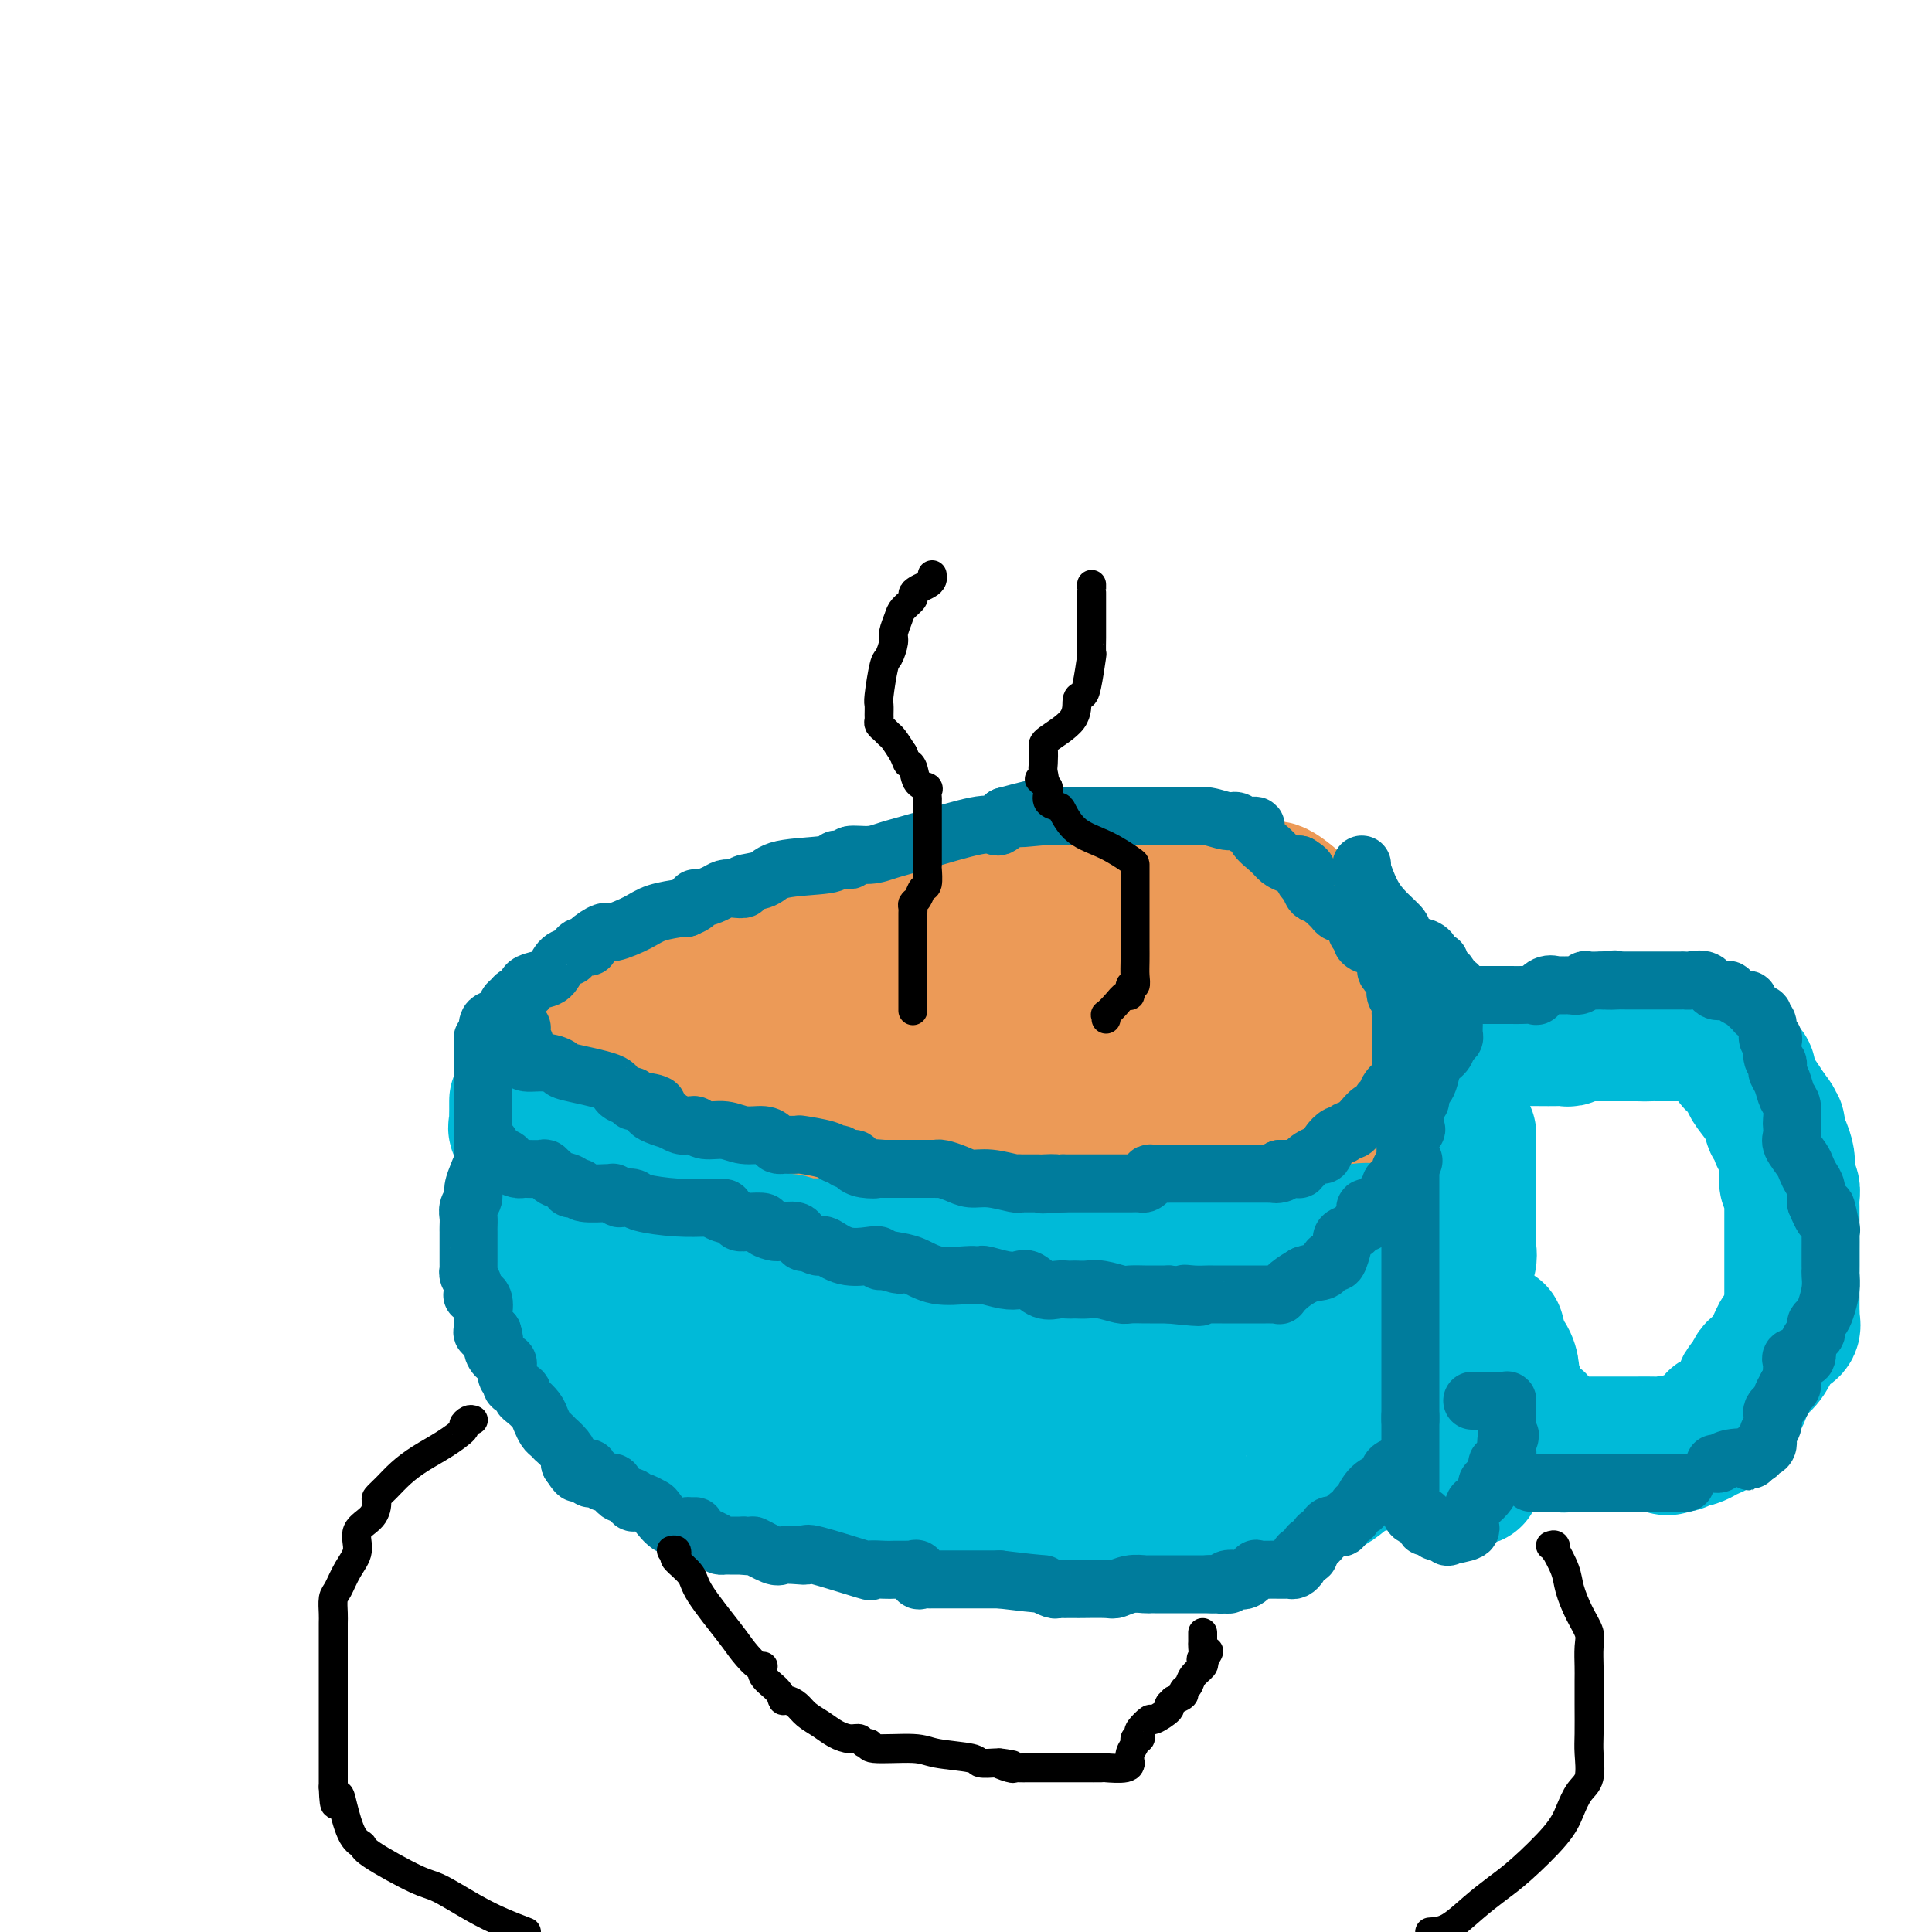 <svg viewBox='0 0 400 400' version='1.1' xmlns='http://www.w3.org/2000/svg' xmlns:xlink='http://www.w3.org/1999/xlink'><g fill='none' stroke='#EC9A57' stroke-width='28' stroke-linecap='round' stroke-linejoin='round'><path d='M210,192c-0.848,0.000 -1.697,0.000 -2,0c-0.303,-0.000 -0.062,-0.000 -2,0c-1.938,0.000 -6.057,0.000 -9,0c-2.943,-0.000 -4.710,-0.000 -7,0c-2.290,0.000 -5.101,0.000 -7,0c-1.899,-0.000 -2.885,-0.001 -4,0c-1.115,0.001 -2.359,0.002 -3,0c-0.641,-0.002 -0.678,-0.008 -1,0c-0.322,0.008 -0.927,0.029 -2,0c-1.073,-0.029 -2.613,-0.109 -4,0c-1.387,0.109 -2.620,0.406 -5,1c-2.380,0.594 -5.908,1.484 -8,2c-2.092,0.516 -2.746,0.658 -4,1c-1.254,0.342 -3.106,0.883 -4,1c-0.894,0.117 -0.831,-0.190 -1,0c-0.169,0.190 -0.569,0.877 -1,1c-0.431,0.123 -0.893,-0.319 -1,0c-0.107,0.319 0.140,1.398 0,2c-0.140,0.602 -0.666,0.725 -1,1c-0.334,0.275 -0.474,0.700 -2,2c-1.526,1.300 -4.437,3.476 -6,4c-1.563,0.524 -1.778,-0.603 -2,0c-0.222,0.603 -0.451,2.935 -1,4c-0.549,1.065 -1.417,0.864 -2,1c-0.583,0.136 -0.881,0.610 -1,1c-0.119,0.390 -0.060,0.695 0,1'/><path d='M130,214c-2.785,2.878 -0.746,1.573 0,1c0.746,-0.573 0.200,-0.413 0,0c-0.200,0.413 -0.055,1.079 0,2c0.055,0.921 0.019,2.098 0,3c-0.019,0.902 -0.019,1.529 0,2c0.019,0.471 0.059,0.788 0,2c-0.059,1.212 -0.216,3.321 0,4c0.216,0.679 0.804,-0.073 1,0c0.196,0.073 -0.002,0.969 0,2c0.002,1.031 0.203,2.197 1,3c0.797,0.803 2.191,1.245 3,2c0.809,0.755 1.034,1.825 2,3c0.966,1.175 2.672,2.457 4,3c1.328,0.543 2.277,0.347 3,1c0.723,0.653 1.220,2.154 2,3c0.780,0.846 1.843,1.036 3,1c1.157,-0.036 2.407,-0.297 3,0c0.593,0.297 0.528,1.151 2,2c1.472,0.849 4.483,1.692 6,2c1.517,0.308 1.542,0.083 2,0c0.458,-0.083 1.349,-0.022 2,0c0.651,0.022 1.063,0.006 2,0c0.937,-0.006 2.400,-0.002 4,0c1.600,0.002 3.338,0.000 5,0c1.662,-0.000 3.250,-0.000 5,0c1.750,0.000 3.664,0.000 5,0c1.336,-0.000 2.096,-0.000 3,0c0.904,0.000 1.952,0.000 3,0'/><path d='M191,250c5.421,0.004 3.472,0.015 4,0c0.528,-0.015 3.533,-0.056 7,0c3.467,0.056 7.396,0.211 10,0c2.604,-0.211 3.882,-0.786 5,-1c1.118,-0.214 2.077,-0.065 4,0c1.923,0.065 4.811,0.047 7,0c2.189,-0.047 3.678,-0.122 6,0c2.322,0.122 5.478,0.441 9,0c3.522,-0.441 7.412,-1.641 11,-2c3.588,-0.359 6.874,0.123 9,0c2.126,-0.123 3.091,-0.851 5,-1c1.909,-0.149 4.761,0.283 6,0c1.239,-0.283 0.864,-1.279 2,-2c1.136,-0.721 3.781,-1.168 6,-2c2.219,-0.832 4.010,-2.051 5,-3c0.990,-0.949 1.180,-1.629 2,-2c0.820,-0.371 2.272,-0.432 3,-1c0.728,-0.568 0.733,-1.643 1,-2c0.267,-0.357 0.798,0.003 1,-1c0.202,-1.003 0.077,-3.368 0,-5c-0.077,-1.632 -0.105,-2.531 0,-4c0.105,-1.469 0.342,-3.507 0,-5c-0.342,-1.493 -1.264,-2.442 -2,-4c-0.736,-1.558 -1.284,-3.725 -2,-5c-0.716,-1.275 -1.598,-1.659 -3,-3c-1.402,-1.341 -3.323,-3.639 -5,-6c-1.677,-2.361 -3.110,-4.785 -4,-6c-0.890,-1.215 -1.239,-1.223 -2,-2c-0.761,-0.777 -1.936,-2.325 -3,-3c-1.064,-0.675 -2.018,-0.479 -3,-1c-0.982,-0.521 -1.991,-1.761 -3,-3'/><path d='M267,186c-4.437,-3.785 -4.030,-1.249 -5,-1c-0.970,0.249 -3.318,-1.790 -6,-3c-2.682,-1.210 -5.697,-1.592 -9,-2c-3.303,-0.408 -6.892,-0.842 -9,-1c-2.108,-0.158 -2.735,-0.040 -4,0c-1.265,0.040 -3.169,0.002 -5,0c-1.831,-0.002 -3.591,0.031 -6,0c-2.409,-0.031 -5.467,-0.125 -8,0c-2.533,0.125 -4.540,0.470 -7,1c-2.460,0.530 -5.372,1.244 -8,2c-2.628,0.756 -4.974,1.553 -7,2c-2.026,0.447 -3.734,0.544 -6,1c-2.266,0.456 -5.090,1.271 -7,2c-1.910,0.729 -2.905,1.371 -5,2c-2.095,0.629 -5.290,1.243 -8,2c-2.710,0.757 -4.935,1.656 -7,2c-2.065,0.344 -3.968,0.133 -5,0c-1.032,-0.133 -1.192,-0.187 -2,0c-0.808,0.187 -2.265,0.614 -3,1c-0.735,0.386 -0.748,0.732 -1,1c-0.252,0.268 -0.742,0.458 -2,1c-1.258,0.542 -3.284,1.435 -5,2c-1.716,0.565 -3.122,0.801 -4,1c-0.878,0.199 -1.228,0.362 -2,1c-0.772,0.638 -1.966,1.750 -3,3c-1.034,1.250 -1.908,2.636 -3,4c-1.092,1.364 -2.400,2.705 -4,4c-1.600,1.295 -3.491,2.543 -5,4c-1.509,1.457 -2.637,3.123 -3,4c-0.363,0.877 0.039,0.965 0,1c-0.039,0.035 -0.520,0.018 -1,0'/><path d='M117,220c-3.484,4.127 -1.693,3.944 -1,4c0.693,0.056 0.290,0.351 0,1c-0.290,0.649 -0.466,1.650 0,3c0.466,1.350 1.575,3.047 2,4c0.425,0.953 0.165,1.160 1,2c0.835,0.840 2.765,2.312 4,3c1.235,0.688 1.774,0.591 3,1c1.226,0.409 3.139,1.322 5,2c1.861,0.678 3.672,1.119 6,2c2.328,0.881 5.174,2.200 8,3c2.826,0.800 5.633,1.080 10,2c4.367,0.920 10.295,2.481 14,3c3.705,0.519 5.188,-0.005 7,0c1.812,0.005 3.954,0.537 6,1c2.046,0.463 3.997,0.856 6,1c2.003,0.144 4.058,0.039 6,0c1.942,-0.039 3.771,-0.011 6,0c2.229,0.011 4.858,0.004 7,0c2.142,-0.004 3.797,-0.007 6,0c2.203,0.007 4.954,0.023 7,0c2.046,-0.023 3.387,-0.086 5,0c1.613,0.086 3.497,0.320 5,0c1.503,-0.320 2.625,-1.193 4,-2c1.375,-0.807 3.004,-1.549 4,-2c0.996,-0.451 1.358,-0.610 3,-1c1.642,-0.390 4.565,-1.010 7,-2c2.435,-0.990 4.382,-2.348 7,-3c2.618,-0.652 5.908,-0.597 8,-1c2.092,-0.403 2.986,-1.262 4,-2c1.014,-0.738 2.147,-1.354 3,-2c0.853,-0.646 1.427,-1.323 2,-2'/><path d='M272,235c6.496,-2.662 1.737,-0.816 0,-1c-1.737,-0.184 -0.450,-2.399 0,-4c0.450,-1.601 0.064,-2.586 0,-4c-0.064,-1.414 0.194,-3.255 0,-5c-0.194,-1.745 -0.839,-3.395 -1,-5c-0.161,-1.605 0.162,-3.164 0,-4c-0.162,-0.836 -0.809,-0.948 -1,-1c-0.191,-0.052 0.073,-0.044 0,0c-0.073,0.044 -0.484,0.124 -1,0c-0.516,-0.124 -1.139,-0.453 -3,-1c-1.861,-0.547 -4.960,-1.313 -9,-2c-4.040,-0.687 -9.019,-1.294 -14,-2c-4.981,-0.706 -9.962,-1.510 -14,-2c-4.038,-0.490 -7.132,-0.667 -9,-1c-1.868,-0.333 -2.511,-0.821 -3,-1c-0.489,-0.179 -0.823,-0.048 -1,0c-0.177,0.048 -0.197,0.012 -1,0c-0.803,-0.012 -2.387,-0.001 -4,0c-1.613,0.001 -3.253,-0.008 -5,0c-1.747,0.008 -3.600,0.033 -6,0c-2.400,-0.033 -5.348,-0.125 -8,0c-2.652,0.125 -5.007,0.467 -7,1c-1.993,0.533 -3.622,1.256 -5,2c-1.378,0.744 -2.504,1.507 -4,2c-1.496,0.493 -3.362,0.715 -5,1c-1.638,0.285 -3.047,0.633 -4,1c-0.953,0.367 -1.449,0.753 -2,1c-0.551,0.247 -1.157,0.356 -2,1c-0.843,0.644 -1.921,1.822 -3,3'/><path d='M160,214c-5.739,2.137 -4.088,1.480 -4,2c0.088,0.520 -1.387,2.216 -2,3c-0.613,0.784 -0.363,0.656 -1,1c-0.637,0.344 -2.161,1.160 -3,2c-0.839,0.840 -0.993,1.704 -1,2c-0.007,0.296 0.133,0.025 0,0c-0.133,-0.025 -0.538,0.196 -1,1c-0.462,0.804 -0.981,2.192 -1,3c-0.019,0.808 0.461,1.038 1,2c0.539,0.962 1.138,2.658 4,4c2.862,1.342 7.986,2.331 12,3c4.014,0.669 6.916,1.016 10,1c3.084,-0.016 6.349,-0.397 11,0c4.651,0.397 10.688,1.572 16,2c5.312,0.428 9.900,0.107 14,0c4.100,-0.107 7.711,-0.002 10,0c2.289,0.002 3.255,-0.098 4,0c0.745,0.098 1.269,0.394 2,0c0.731,-0.394 1.668,-1.479 3,-2c1.332,-0.521 3.058,-0.478 6,-1c2.942,-0.522 7.100,-1.608 11,-2c3.900,-0.392 7.542,-0.090 10,0c2.458,0.090 3.731,-0.032 5,0c1.269,0.032 2.535,0.217 3,0c0.465,-0.217 0.130,-0.837 0,-1c-0.130,-0.163 -0.056,0.132 0,-1c0.056,-1.132 0.092,-3.689 0,-5c-0.092,-1.311 -0.312,-1.374 -1,-2c-0.688,-0.626 -1.844,-1.813 -3,-3'/><path d='M265,223c-1.296,-2.254 -2.536,-1.890 -4,-2c-1.464,-0.110 -3.154,-0.695 -5,-2c-1.846,-1.305 -3.849,-3.331 -5,-4c-1.151,-0.669 -1.449,0.018 -2,0c-0.551,-0.018 -1.356,-0.740 -2,-1c-0.644,-0.260 -1.128,-0.057 -2,0c-0.872,0.057 -2.134,-0.033 -3,0c-0.866,0.033 -1.336,0.189 -3,1c-1.664,0.811 -4.521,2.277 -7,3c-2.479,0.723 -4.581,0.702 -7,1c-2.419,0.298 -5.154,0.915 -7,1c-1.846,0.085 -2.802,-0.362 -4,0c-1.198,0.362 -2.637,1.533 -4,2c-1.363,0.467 -2.650,0.230 -4,0c-1.350,-0.230 -2.764,-0.454 -4,0c-1.236,0.454 -2.294,1.586 -4,2c-1.706,0.414 -4.060,0.110 -5,0c-0.940,-0.110 -0.465,-0.027 -1,0c-0.535,0.027 -2.081,-0.003 -3,0c-0.919,0.003 -1.212,0.039 -2,0c-0.788,-0.039 -2.071,-0.151 -4,0c-1.929,0.151 -4.503,0.566 -7,1c-2.497,0.434 -4.916,0.887 -7,1c-2.084,0.113 -3.833,-0.112 -5,0c-1.167,0.112 -1.752,0.563 -2,1c-0.248,0.437 -0.159,0.859 0,1c0.159,0.141 0.389,-0.001 1,0c0.611,0.001 1.603,0.143 3,0c1.397,-0.143 3.198,-0.572 5,-1'/><path d='M171,227c1.332,-0.393 0.161,-0.876 0,-1c-0.161,-0.124 0.689,0.111 1,0c0.311,-0.111 0.084,-0.568 0,-1c-0.084,-0.432 -0.024,-0.838 0,-1c0.024,-0.162 0.012,-0.081 0,0'/></g>
<g fill='none' stroke='#00BAD8' stroke-width='28' stroke-linecap='round' stroke-linejoin='round'><path d='M107,228c0.000,-0.097 0.001,-0.195 0,0c-0.001,0.195 -0.002,0.681 0,1c0.002,0.319 0.008,0.471 0,1c-0.008,0.529 -0.030,1.433 0,2c0.030,0.567 0.114,0.795 0,1c-0.114,0.205 -0.424,0.385 0,1c0.424,0.615 1.584,1.664 2,3c0.416,1.336 0.090,2.960 0,4c-0.090,1.040 0.057,1.496 0,2c-0.057,0.504 -0.316,1.055 0,3c0.316,1.945 1.209,5.283 2,7c0.791,1.717 1.480,1.812 2,2c0.520,0.188 0.871,0.470 1,1c0.129,0.530 0.035,1.307 0,2c-0.035,0.693 -0.011,1.303 0,2c0.011,0.697 0.011,1.482 0,2c-0.011,0.518 -0.031,0.767 0,1c0.031,0.233 0.112,0.448 0,1c-0.112,0.552 -0.419,1.441 0,2c0.419,0.559 1.562,0.790 2,2c0.438,1.210 0.169,3.400 0,4c-0.169,0.600 -0.239,-0.389 0,0c0.239,0.389 0.786,2.156 1,3c0.214,0.844 0.096,0.766 0,1c-0.096,0.234 -0.170,0.781 0,1c0.170,0.219 0.585,0.109 1,0'/><path d='M118,277c1.698,7.683 0.444,2.391 0,1c-0.444,-1.391 -0.077,1.117 0,2c0.077,0.883 -0.135,0.139 0,0c0.135,-0.139 0.617,0.328 1,1c0.383,0.672 0.668,1.549 1,2c0.332,0.451 0.713,0.477 1,1c0.287,0.523 0.481,1.544 1,2c0.519,0.456 1.362,0.346 2,1c0.638,0.654 1.072,2.072 2,3c0.928,0.928 2.350,1.366 3,2c0.650,0.634 0.529,1.465 1,2c0.471,0.535 1.536,0.775 2,1c0.464,0.225 0.328,0.437 1,1c0.672,0.563 2.152,1.478 3,2c0.848,0.522 1.065,0.652 1,1c-0.065,0.348 -0.412,0.914 0,1c0.412,0.086 1.581,-0.309 2,0c0.419,0.309 0.087,1.322 1,2c0.913,0.678 3.073,1.020 4,1c0.927,-0.020 0.623,-0.404 1,0c0.377,0.404 1.435,1.595 2,2c0.565,0.405 0.636,0.024 1,0c0.364,-0.024 1.021,0.308 1,1c-0.021,0.692 -0.722,1.744 0,2c0.722,0.256 2.865,-0.285 4,0c1.135,0.285 1.263,1.397 2,2c0.737,0.603 2.084,0.698 3,1c0.916,0.302 1.400,0.813 2,1c0.600,0.187 1.315,0.050 2,0c0.685,-0.050 1.338,-0.014 2,0c0.662,0.014 1.331,0.007 2,0'/><path d='M166,312c3.933,0.499 5.265,-0.255 7,0c1.735,0.255 3.873,1.518 5,2c1.127,0.482 1.242,0.182 2,0c0.758,-0.182 2.158,-0.245 3,0c0.842,0.245 1.124,0.798 2,1c0.876,0.202 2.345,0.054 3,0c0.655,-0.054 0.494,-0.015 1,0c0.506,0.015 1.678,0.004 3,0c1.322,-0.004 2.795,-0.001 4,0c1.205,0.001 2.142,0.000 3,0c0.858,-0.000 1.638,-0.000 2,0c0.362,0.000 0.305,0.000 1,0c0.695,-0.000 2.141,-0.000 3,0c0.859,0.000 1.131,0.000 2,0c0.869,-0.000 2.337,-0.000 3,0c0.663,0.000 0.523,0.000 1,0c0.477,-0.000 1.570,-0.000 3,0c1.430,0.000 3.195,0.000 6,0c2.805,-0.000 6.649,-0.000 9,0c2.351,0.000 3.207,0.000 4,0c0.793,-0.000 1.521,-0.000 2,0c0.479,0.000 0.708,0.000 1,0c0.292,-0.000 0.646,-0.000 1,0'/><path d='M237,315c11.259,0.464 3.908,0.124 1,0c-2.908,-0.124 -1.372,-0.034 0,0c1.372,0.034 2.579,0.010 4,0c1.421,-0.010 3.057,-0.006 4,0c0.943,0.006 1.193,0.016 2,0c0.807,-0.016 2.171,-0.057 3,0c0.829,0.057 1.124,0.211 2,0c0.876,-0.211 2.332,-0.789 3,-1c0.668,-0.211 0.546,-0.056 1,0c0.454,0.056 1.483,0.012 2,0c0.517,-0.012 0.520,0.007 1,0c0.480,-0.007 1.435,-0.041 2,0c0.565,0.041 0.741,0.156 1,0c0.259,-0.156 0.602,-0.585 1,-1c0.398,-0.415 0.850,-0.818 1,-1c0.150,-0.182 -0.003,-0.144 0,0c0.003,0.144 0.160,0.394 1,0c0.840,-0.394 2.362,-1.431 3,-2c0.638,-0.569 0.390,-0.672 1,-1c0.610,-0.328 2.076,-0.883 3,-1c0.924,-0.117 1.306,0.204 2,0c0.694,-0.204 1.701,-0.935 3,-2c1.299,-1.065 2.891,-2.466 4,-3c1.109,-0.534 1.734,-0.201 2,0c0.266,0.201 0.175,0.270 0,0c-0.175,-0.270 -0.432,-0.880 0,-1c0.432,-0.120 1.552,0.252 2,0c0.448,-0.252 0.224,-1.126 0,-2'/><path d='M286,300c3.936,-2.590 1.775,-2.064 1,-2c-0.775,0.064 -0.165,-0.334 0,-1c0.165,-0.666 -0.114,-1.600 0,-2c0.114,-0.400 0.622,-0.266 1,-1c0.378,-0.734 0.626,-2.337 1,-3c0.374,-0.663 0.873,-0.385 1,-1c0.127,-0.615 -0.119,-2.122 0,-3c0.119,-0.878 0.601,-1.126 1,-2c0.399,-0.874 0.713,-2.373 1,-3c0.287,-0.627 0.545,-0.380 1,-1c0.455,-0.620 1.107,-2.106 2,-3c0.893,-0.894 2.029,-1.197 3,-2c0.971,-0.803 1.779,-2.105 2,-3c0.221,-0.895 -0.143,-1.383 0,-2c0.143,-0.617 0.795,-1.361 1,-2c0.205,-0.639 -0.036,-1.171 0,-2c0.036,-0.829 0.349,-1.955 1,-3c0.651,-1.045 1.638,-2.009 2,-3c0.362,-0.991 0.097,-2.009 0,-3c-0.097,-0.991 -0.026,-1.955 0,-3c0.026,-1.045 0.007,-2.172 0,-3c-0.007,-0.828 -0.002,-1.359 0,-2c0.002,-0.641 0.000,-1.392 0,-2c-0.000,-0.608 -0.000,-1.072 0,-2c0.000,-0.928 0.000,-2.321 0,-3c-0.000,-0.679 -0.000,-0.644 0,-1c0.000,-0.356 0.000,-1.102 0,-2c-0.000,-0.898 -0.000,-1.949 0,-3'/><path d='M304,237c0.044,-3.890 0.156,-1.614 0,-1c-0.156,0.614 -0.578,-0.434 -1,-1c-0.422,-0.566 -0.845,-0.652 -1,-1c-0.155,-0.348 -0.042,-0.960 0,-1c0.042,-0.040 0.012,0.491 0,0c-0.012,-0.491 -0.007,-2.005 0,-3c0.007,-0.995 0.017,-1.472 0,-2c-0.017,-0.528 -0.061,-1.108 0,-2c0.061,-0.892 0.227,-2.095 0,-3c-0.227,-0.905 -0.845,-1.513 -1,-2c-0.155,-0.487 0.155,-0.853 0,-1c-0.155,-0.147 -0.774,-0.074 -1,0c-0.226,0.074 -0.061,0.148 0,1c0.061,0.852 0.016,2.481 0,3c-0.016,0.519 -0.004,-0.074 0,0c0.004,0.074 0.001,0.814 0,2c-0.001,1.186 -0.000,2.819 0,4c0.000,1.181 0.000,1.909 0,3c-0.000,1.091 -0.000,2.546 0,4'/><path d='M300,237c-0.151,3.378 -0.029,3.325 0,4c0.029,0.675 -0.035,2.080 0,3c0.035,0.920 0.168,1.356 0,2c-0.168,0.644 -0.636,1.495 -1,2c-0.364,0.505 -0.625,0.664 -1,1c-0.375,0.336 -0.866,0.849 -1,1c-0.134,0.151 0.087,-0.061 0,0c-0.087,0.061 -0.482,0.395 -1,1c-0.518,0.605 -1.161,1.481 -2,2c-0.839,0.519 -1.876,0.683 -3,1c-1.124,0.317 -2.336,0.789 -3,1c-0.664,0.211 -0.779,0.162 -2,0c-1.221,-0.162 -3.549,-0.435 -5,0c-1.451,0.435 -2.024,1.579 -3,2c-0.976,0.421 -2.355,0.120 -3,0c-0.645,-0.120 -0.555,-0.060 -1,0c-0.445,0.060 -1.423,0.121 -3,0c-1.577,-0.121 -3.753,-0.425 -6,0c-2.247,0.425 -4.565,1.578 -7,2c-2.435,0.422 -4.986,0.113 -7,0c-2.014,-0.113 -3.492,-0.030 -5,0c-1.508,0.030 -3.048,0.008 -4,0c-0.952,-0.008 -1.317,-0.002 -2,0c-0.683,0.002 -1.684,0.001 -2,0c-0.316,-0.001 0.053,-0.000 0,0c-0.053,0.000 -0.526,0.000 -1,0'/><path d='M237,259c-9.042,0.928 -3.147,0.249 -1,0c2.147,-0.249 0.547,-0.067 -2,0c-2.547,0.067 -6.041,0.018 -9,0c-2.959,-0.018 -5.384,-0.005 -8,0c-2.616,0.005 -5.424,0.001 -8,0c-2.576,-0.001 -4.921,-0.000 -7,0c-2.079,0.000 -3.892,0.000 -5,0c-1.108,-0.000 -1.511,-0.000 -2,0c-0.489,0.000 -1.063,0.000 -2,0c-0.937,-0.000 -2.237,-0.000 -3,0c-0.763,0.000 -0.989,0.001 -2,0c-1.011,-0.001 -2.808,-0.004 -4,0c-1.192,0.004 -1.779,0.016 -3,0c-1.221,-0.016 -3.077,-0.061 -4,0c-0.923,0.061 -0.913,0.227 -2,0c-1.087,-0.227 -3.270,-0.848 -5,-1c-1.730,-0.152 -3.005,0.166 -4,0c-0.995,-0.166 -1.708,-0.816 -3,-1c-1.292,-0.184 -3.164,0.096 -4,0c-0.836,-0.096 -0.637,-0.569 -1,-1c-0.363,-0.431 -1.288,-0.820 -2,-1c-0.712,-0.180 -1.212,-0.150 -2,0c-0.788,0.150 -1.863,0.422 -3,0c-1.137,-0.422 -2.337,-1.537 -3,-2c-0.663,-0.463 -0.791,-0.273 -1,0c-0.209,0.273 -0.499,0.630 -1,0c-0.501,-0.630 -1.212,-2.247 -2,-3c-0.788,-0.753 -1.654,-0.644 -3,-1c-1.346,-0.356 -3.173,-1.178 -5,-2'/><path d='M136,247c-5.240,-1.936 -3.342,-1.277 -3,-1c0.342,0.277 -0.874,0.172 -2,0c-1.126,-0.172 -2.162,-0.409 -3,-1c-0.838,-0.591 -1.478,-1.535 -2,-2c-0.522,-0.465 -0.927,-0.450 -1,-1c-0.073,-0.550 0.187,-1.663 0,-2c-0.187,-0.337 -0.821,0.103 -1,0c-0.179,-0.103 0.096,-0.747 0,-1c-0.096,-0.253 -0.561,-0.113 -1,0c-0.439,0.113 -0.850,0.199 -1,0c-0.150,-0.199 -0.040,-0.682 0,-1c0.040,-0.318 0.011,-0.472 0,-1c-0.011,-0.528 -0.003,-1.430 0,-2c0.003,-0.570 0.001,-0.807 0,-1c-0.001,-0.193 -0.000,-0.341 0,0c0.000,0.341 0.000,1.170 0,2'/><path d='M122,236c-1.022,-0.291 -0.579,3.482 0,6c0.579,2.518 1.292,3.779 2,5c0.708,1.221 1.412,2.400 2,4c0.588,1.600 1.061,3.622 2,5c0.939,1.378 2.346,2.112 3,3c0.654,0.888 0.555,1.929 1,3c0.445,1.071 1.432,2.172 2,3c0.568,0.828 0.715,1.384 1,2c0.285,0.616 0.706,1.293 1,2c0.294,0.707 0.460,1.442 1,2c0.540,0.558 1.455,0.937 2,1c0.545,0.063 0.718,-0.189 1,0c0.282,0.189 0.671,0.821 1,1c0.329,0.179 0.599,-0.094 1,0c0.401,0.094 0.933,0.556 1,1c0.067,0.444 -0.331,0.871 0,1c0.331,0.129 1.389,-0.039 2,0c0.611,0.039 0.773,0.286 1,1c0.227,0.714 0.518,1.894 2,3c1.482,1.106 4.154,2.139 6,3c1.846,0.861 2.866,1.550 4,2c1.134,0.450 2.382,0.660 3,1c0.618,0.340 0.607,0.811 1,1c0.393,0.189 1.190,0.097 2,0c0.810,-0.097 1.634,-0.197 2,0c0.366,0.197 0.273,0.692 1,1c0.727,0.308 2.273,0.429 4,1c1.727,0.571 3.636,1.592 5,2c1.364,0.408 2.182,0.204 3,0'/><path d='M179,290c3.667,1.147 2.336,1.015 2,1c-0.336,-0.015 0.325,0.086 1,0c0.675,-0.086 1.366,-0.359 2,0c0.634,0.359 1.212,1.350 2,2c0.788,0.650 1.786,0.959 3,1c1.214,0.041 2.642,-0.185 4,0c1.358,0.185 2.644,0.782 4,1c1.356,0.218 2.783,0.059 5,0c2.217,-0.059 5.225,-0.016 7,0c1.775,0.016 2.316,0.004 3,0c0.684,-0.004 1.511,-0.001 2,0c0.489,0.001 0.641,0.000 1,0c0.359,-0.000 0.924,-0.000 1,0c0.076,0.000 -0.336,0.000 0,0c0.336,-0.000 1.422,-0.000 2,0c0.578,0.000 0.648,0.000 1,0c0.352,-0.000 0.987,-0.000 2,0c1.013,0.000 2.404,0.000 4,0c1.596,-0.000 3.398,-0.000 5,0c1.602,0.000 3.003,0.000 4,0c0.997,-0.000 1.590,-0.000 2,0c0.410,0.000 0.636,0.000 1,0c0.364,-0.000 0.867,-0.000 1,0c0.133,0.000 -0.105,0.000 0,0c0.105,-0.000 0.552,-0.000 1,0'/><path d='M239,295c6.680,0.058 2.378,0.204 1,0c-1.378,-0.204 0.166,-0.756 1,-1c0.834,-0.244 0.959,-0.178 1,0c0.041,0.178 -0.001,0.468 0,0c0.001,-0.468 0.045,-1.695 0,-2c-0.045,-0.305 -0.179,0.310 0,0c0.179,-0.310 0.671,-1.545 1,-2c0.329,-0.455 0.493,-0.129 1,0c0.507,0.129 1.355,0.060 2,0c0.645,-0.060 1.087,-0.111 1,0c-0.087,0.111 -0.703,0.383 0,0c0.703,-0.383 2.725,-1.422 4,-2c1.275,-0.578 1.805,-0.694 3,-1c1.195,-0.306 3.056,-0.800 4,-1c0.944,-0.200 0.969,-0.106 1,0c0.031,0.106 0.066,0.222 0,0c-0.066,-0.222 -0.234,-0.784 0,-1c0.234,-0.216 0.870,-0.086 1,0c0.130,0.086 -0.246,0.128 0,0c0.246,-0.128 1.112,-0.427 2,-1c0.888,-0.573 1.797,-1.421 3,-2c1.203,-0.579 2.701,-0.890 4,-1c1.299,-0.110 2.400,-0.019 3,0c0.600,0.019 0.700,-0.033 1,0c0.300,0.033 0.800,0.152 1,0c0.200,-0.152 0.100,-0.576 0,-1'/><path d='M274,280c4.796,-1.649 1.286,-0.772 0,-1c-1.286,-0.228 -0.348,-1.563 0,-2c0.348,-0.437 0.107,0.023 0,0c-0.107,-0.023 -0.079,-0.528 0,-1c0.079,-0.472 0.209,-0.911 0,-1c-0.209,-0.089 -0.755,0.172 -2,0c-1.245,-0.172 -3.188,-0.778 -7,-1c-3.812,-0.222 -9.494,-0.059 -12,0c-2.506,0.059 -1.836,0.016 -2,0c-0.164,-0.016 -1.160,-0.004 -2,0c-0.840,0.004 -1.523,0.001 -2,0c-0.477,-0.001 -0.747,-0.000 -1,0c-0.253,0.000 -0.489,0.000 -1,0c-0.511,-0.000 -1.299,0.000 -2,0c-0.701,-0.000 -1.316,-0.001 -2,0c-0.684,0.001 -1.438,0.002 -2,0c-0.562,-0.002 -0.933,-0.008 -1,0c-0.067,0.008 0.169,0.031 -1,0c-1.169,-0.031 -3.744,-0.117 -6,0c-2.256,0.117 -4.193,0.437 -6,0c-1.807,-0.437 -3.483,-1.632 -6,-2c-2.517,-0.368 -5.875,0.090 -8,0c-2.125,-0.090 -3.018,-0.728 -4,-1c-0.982,-0.272 -2.054,-0.178 -3,0c-0.946,0.178 -1.764,0.440 -3,0c-1.236,-0.440 -2.888,-1.582 -4,-2c-1.112,-0.418 -1.684,-0.113 -3,0c-1.316,0.113 -3.376,0.032 -5,0c-1.624,-0.032 -2.812,-0.016 -4,0'/><path d='M185,269c-13.008,-0.774 -5.528,-0.208 -4,0c1.528,0.208 -2.897,0.060 -5,0c-2.103,-0.060 -1.884,-0.030 -2,0c-0.116,0.030 -0.567,0.060 -1,0c-0.433,-0.060 -0.847,-0.208 -1,0c-0.153,0.208 -0.044,0.774 0,1c0.044,0.226 0.022,0.113 0,0'/><path d='M307,216c0.327,0.008 0.654,0.016 1,0c0.346,-0.016 0.711,-0.057 1,0c0.289,0.057 0.503,0.211 1,0c0.497,-0.211 1.277,-0.789 2,-1c0.723,-0.211 1.388,-0.057 2,0c0.612,0.057 1.172,0.016 2,0c0.828,-0.016 1.924,-0.008 3,0c1.076,0.008 2.134,0.016 3,0c0.866,-0.016 1.542,-0.057 2,0c0.458,0.057 0.700,0.211 1,0c0.300,-0.211 0.659,-0.789 1,-1c0.341,-0.211 0.665,-0.057 1,0c0.335,0.057 0.680,0.015 1,0c0.320,-0.015 0.614,-0.004 1,0c0.386,0.004 0.863,0.001 2,0c1.137,-0.001 2.934,-0.000 4,0c1.066,0.000 1.402,0.000 2,0c0.598,-0.000 1.456,-0.000 2,0c0.544,0.000 0.772,0.000 1,0'/><path d='M340,214c4.993,-0.309 0.976,-0.083 0,0c-0.976,0.083 1.090,0.022 2,0c0.910,-0.022 0.662,-0.006 1,0c0.338,0.006 1.260,0.002 2,0c0.740,-0.002 1.298,-0.002 2,0c0.702,0.002 1.550,0.005 2,0c0.450,-0.005 0.503,-0.016 1,0c0.497,0.016 1.438,0.061 2,0c0.562,-0.061 0.746,-0.228 1,0c0.254,0.228 0.579,0.851 1,1c0.421,0.149 0.939,-0.177 1,0c0.061,0.177 -0.334,0.856 0,1c0.334,0.144 1.399,-0.245 2,0c0.601,0.245 0.740,1.126 1,2c0.260,0.874 0.643,1.742 1,2c0.357,0.258 0.690,-0.094 1,0c0.310,0.094 0.597,0.633 1,1c0.403,0.367 0.922,0.562 1,1c0.078,0.438 -0.287,1.118 0,2c0.287,0.882 1.225,1.966 2,3c0.775,1.034 1.388,2.017 2,3'/><path d='M366,230c2.255,2.860 1.392,2.011 1,2c-0.392,-0.011 -0.311,0.815 0,1c0.311,0.185 0.854,-0.273 1,0c0.146,0.273 -0.104,1.276 0,2c0.104,0.724 0.563,1.168 1,2c0.437,0.832 0.853,2.053 1,3c0.147,0.947 0.025,1.619 0,2c-0.025,0.381 0.046,0.471 0,1c-0.046,0.529 -0.208,1.497 0,2c0.208,0.503 0.788,0.542 1,1c0.212,0.458 0.057,1.334 0,2c-0.057,0.666 -0.015,1.123 0,2c0.015,0.877 0.004,2.175 0,3c-0.004,0.825 -0.001,1.179 0,2c0.001,0.821 0.000,2.110 0,3c-0.000,0.890 -0.000,1.380 0,2c0.000,0.620 0.000,1.370 0,2c-0.000,0.630 -0.000,1.141 0,2c0.000,0.859 0.000,2.065 0,3c-0.000,0.935 -0.000,1.598 0,2c0.000,0.402 0.000,0.543 0,1c-0.000,0.457 -0.000,1.228 0,2'/><path d='M371,272c0.008,3.990 0.028,0.964 0,0c-0.028,-0.964 -0.104,0.133 0,1c0.104,0.867 0.389,1.503 0,2c-0.389,0.497 -1.452,0.853 -2,1c-0.548,0.147 -0.580,0.085 -1,1c-0.420,0.915 -1.227,2.809 -2,4c-0.773,1.191 -1.513,1.680 -2,2c-0.487,0.320 -0.721,0.470 -1,1c-0.279,0.530 -0.604,1.440 -1,2c-0.396,0.560 -0.862,0.770 -1,1c-0.138,0.230 0.052,0.479 0,1c-0.052,0.521 -0.348,1.315 -1,2c-0.652,0.685 -1.662,1.263 -2,2c-0.338,0.737 -0.003,1.634 0,2c0.003,0.366 -0.324,0.203 -1,0c-0.676,-0.203 -1.700,-0.444 -2,0c-0.300,0.444 0.123,1.573 0,2c-0.123,0.427 -0.792,0.153 -1,0c-0.208,-0.153 0.047,-0.186 0,0c-0.047,0.186 -0.394,0.589 -1,1c-0.606,0.411 -1.472,0.828 -2,1c-0.528,0.172 -0.719,0.098 -1,0c-0.281,-0.098 -0.653,-0.219 -1,0c-0.347,0.219 -0.671,0.777 -1,1c-0.329,0.223 -0.665,0.112 -1,0'/><path d='M347,299c-2.503,1.392 -2.259,0.373 -2,0c0.259,-0.373 0.533,-0.100 0,0c-0.533,0.100 -1.872,0.027 -3,0c-1.128,-0.027 -2.046,-0.007 -3,0c-0.954,0.007 -1.943,0.002 -3,0c-1.057,-0.002 -2.182,-0.001 -3,0c-0.818,0.001 -1.328,0.000 -2,0c-0.672,-0.000 -1.507,-0.000 -2,0c-0.493,0.000 -0.645,0.002 -1,0c-0.355,-0.002 -0.915,-0.006 -1,0c-0.085,0.006 0.303,0.023 0,0c-0.303,-0.023 -1.299,-0.086 -2,0c-0.701,0.086 -1.109,0.322 -2,0c-0.891,-0.322 -2.266,-1.201 -3,-2c-0.734,-0.799 -0.826,-1.516 -1,-2c-0.174,-0.484 -0.429,-0.735 -1,-1c-0.571,-0.265 -1.459,-0.545 -2,-1c-0.541,-0.455 -0.735,-1.084 -1,-2c-0.265,-0.916 -0.600,-2.119 -1,-3c-0.400,-0.881 -0.864,-1.440 -1,-2c-0.136,-0.560 0.055,-1.120 0,-2c-0.055,-0.880 -0.355,-2.081 -1,-3c-0.645,-0.919 -1.635,-1.555 -2,-2c-0.365,-0.445 -0.104,-0.699 0,-1c0.104,-0.301 0.052,-0.651 0,-1'/><path d='M310,277c-1.548,-3.036 -0.417,-0.625 0,0c0.417,0.625 0.119,-0.536 0,-1c-0.119,-0.464 -0.060,-0.232 0,0'/><path d='M309,291c0.008,0.327 0.016,0.654 0,1c-0.016,0.346 -0.057,0.709 0,1c0.057,0.291 0.212,0.508 0,1c-0.212,0.492 -0.792,1.259 -1,2c-0.208,0.741 -0.046,1.456 0,2c0.046,0.544 -0.026,0.916 0,1c0.026,0.084 0.150,-0.119 0,0c-0.150,0.119 -0.575,0.559 -1,1'/><path d='M307,300c-0.477,1.967 -0.669,2.383 -1,3c-0.331,0.617 -0.800,1.434 -1,2c-0.200,0.566 -0.131,0.882 0,1c0.131,0.118 0.322,0.039 0,0c-0.322,-0.039 -1.158,-0.037 -2,0c-0.842,0.037 -1.690,0.108 -2,0c-0.310,-0.108 -0.081,-0.397 0,-1c0.081,-0.603 0.013,-1.521 0,-2c-0.013,-0.479 0.027,-0.520 0,-1c-0.027,-0.480 -0.123,-1.398 0,-2c0.123,-0.602 0.464,-0.886 1,-1c0.536,-0.114 1.268,-0.057 2,0'/><path d='M304,299c0.707,-1.083 0.973,-0.290 1,0c0.027,0.290 -0.185,0.078 0,0c0.185,-0.078 0.767,-0.022 1,0c0.233,0.022 0.116,0.011 0,0'/></g>
<g fill='none' stroke='#007C9C' stroke-width='12' stroke-linecap='round' stroke-linejoin='round'><path d='M101,214c-0.059,-0.748 -0.118,-1.496 0,-2c0.118,-0.504 0.411,-0.765 1,-1c0.589,-0.235 1.472,-0.444 2,-1c0.528,-0.556 0.700,-1.458 1,-2c0.300,-0.542 0.726,-0.723 1,-1c0.274,-0.277 0.395,-0.650 1,-1c0.605,-0.350 1.695,-0.679 2,-1c0.305,-0.321 -0.173,-0.636 0,-1c0.173,-0.364 0.998,-0.776 2,-1c1.002,-0.224 2.180,-0.259 3,-1c0.820,-0.741 1.280,-2.188 2,-3c0.720,-0.812 1.698,-0.988 2,-1c0.302,-0.012 -0.072,0.141 0,0c0.072,-0.141 0.591,-0.575 1,-1c0.409,-0.425 0.709,-0.840 1,-1c0.291,-0.160 0.575,-0.066 1,0c0.425,0.066 0.992,0.103 1,0c0.008,-0.103 -0.541,-0.346 0,-1c0.541,-0.654 2.173,-1.720 3,-2c0.827,-0.280 0.849,0.226 2,0c1.151,-0.226 3.432,-1.184 5,-2c1.568,-0.816 2.422,-1.489 4,-2c1.578,-0.511 3.879,-0.860 5,-1c1.121,-0.140 1.060,-0.070 1,0'/><path d='M142,188c3.064,-1.238 2.224,-1.835 2,-2c-0.224,-0.165 0.169,0.100 1,0c0.831,-0.100 2.100,-0.566 3,-1c0.900,-0.434 1.431,-0.836 2,-1c0.569,-0.164 1.174,-0.089 2,0c0.826,0.089 1.871,0.193 2,0c0.129,-0.193 -0.660,-0.682 0,-1c0.660,-0.318 2.768,-0.463 4,-1c1.232,-0.537 1.586,-1.465 4,-2c2.414,-0.535 6.886,-0.678 9,-1c2.114,-0.322 1.870,-0.822 2,-1c0.130,-0.178 0.636,-0.033 1,0c0.364,0.033 0.588,-0.046 1,0c0.412,0.046 1.013,0.218 1,0c-0.013,-0.218 -0.639,-0.826 0,-1c0.639,-0.174 2.542,0.086 4,0c1.458,-0.086 2.470,-0.520 4,-1c1.530,-0.480 3.576,-1.007 7,-2c3.424,-0.993 8.224,-2.451 11,-3c2.776,-0.549 3.528,-0.188 4,0c0.472,0.188 0.666,0.205 1,0c0.334,-0.205 0.810,-0.630 1,-1c0.190,-0.370 0.095,-0.685 0,-1'/><path d='M208,169c10.676,-2.939 4.366,-0.788 3,0c-1.366,0.788 2.211,0.211 5,0c2.789,-0.211 4.790,-0.057 7,0c2.210,0.057 4.630,0.015 6,0c1.370,-0.015 1.691,-0.004 2,0c0.309,0.004 0.605,0.001 1,0c0.395,-0.001 0.889,-0.000 2,0c1.111,0.000 2.838,-0.000 4,0c1.162,0.000 1.759,0.000 3,0c1.241,-0.000 3.125,-0.001 4,0c0.875,0.001 0.742,0.004 1,0c0.258,-0.004 0.909,-0.016 1,0c0.091,0.016 -0.377,0.061 0,0c0.377,-0.061 1.598,-0.228 3,0c1.402,0.228 2.986,0.851 4,1c1.014,0.149 1.458,-0.175 2,0c0.542,0.175 1.180,0.848 2,1c0.820,0.152 1.820,-0.218 2,0c0.180,0.218 -0.460,1.025 0,2c0.460,0.975 2.021,2.118 3,3c0.979,0.882 1.376,1.505 2,2c0.624,0.495 1.476,0.864 2,1c0.524,0.136 0.721,0.039 1,0c0.279,-0.039 0.639,-0.019 1,0'/><path d='M269,179c2.952,1.804 0.831,1.314 0,1c-0.831,-0.314 -0.373,-0.453 0,0c0.373,0.453 0.660,1.498 1,2c0.340,0.502 0.731,0.459 1,1c0.269,0.541 0.415,1.665 1,2c0.585,0.335 1.610,-0.118 2,0c0.390,0.118 0.146,0.806 0,1c-0.146,0.194 -0.193,-0.106 0,0c0.193,0.106 0.625,0.617 1,1c0.375,0.383 0.692,0.638 1,1c0.308,0.362 0.607,0.832 1,1c0.393,0.168 0.879,0.034 1,0c0.121,-0.034 -0.125,0.032 0,0c0.125,-0.032 0.621,-0.162 1,0c0.379,0.162 0.641,0.617 1,1c0.359,0.383 0.814,0.694 1,1c0.186,0.306 0.101,0.608 0,1c-0.101,0.392 -0.220,0.875 0,1c0.220,0.125 0.777,-0.107 1,0c0.223,0.107 0.111,0.554 0,1'/><path d='M282,194c1.918,2.511 0.212,1.289 0,1c-0.212,-0.289 1.070,0.356 2,1c0.930,0.644 1.507,1.286 2,2c0.493,0.714 0.903,1.500 1,2c0.097,0.500 -0.119,0.715 0,1c0.119,0.285 0.571,0.638 1,1c0.429,0.362 0.833,0.731 1,1c0.167,0.269 0.097,0.439 0,1c-0.097,0.561 -0.222,1.512 0,2c0.222,0.488 0.792,0.512 1,1c0.208,0.488 0.056,1.440 0,2c-0.056,0.560 -0.015,0.729 0,1c0.015,0.271 0.004,0.643 0,1c-0.004,0.357 -0.001,0.701 0,1c0.001,0.299 0.000,0.555 0,1c-0.000,0.445 -0.000,1.078 0,2c0.000,0.922 0.000,2.133 0,3c-0.000,0.867 -0.000,1.391 0,2c0.000,0.609 0.000,1.305 0,2'/><path d='M290,222c0.259,3.360 0.405,2.258 0,2c-0.405,-0.258 -1.361,0.326 -2,1c-0.639,0.674 -0.962,1.436 -1,2c-0.038,0.564 0.207,0.928 0,1c-0.207,0.072 -0.868,-0.150 -1,0c-0.132,0.150 0.263,0.671 0,1c-0.263,0.329 -1.184,0.465 -2,1c-0.816,0.535 -1.528,1.468 -2,2c-0.472,0.532 -0.703,0.663 -1,1c-0.297,0.337 -0.661,0.880 -1,1c-0.339,0.120 -0.654,-0.185 -1,0c-0.346,0.185 -0.721,0.858 -1,1c-0.279,0.142 -0.460,-0.246 -1,0c-0.540,0.246 -1.440,1.126 -2,2c-0.560,0.874 -0.781,1.740 -1,2c-0.219,0.260 -0.436,-0.088 -1,0c-0.564,0.088 -1.475,0.612 -2,1c-0.525,0.388 -0.666,0.640 -1,1c-0.334,0.360 -0.863,0.829 -1,1c-0.137,0.171 0.118,0.046 0,0c-0.118,-0.046 -0.609,-0.012 -1,0c-0.391,0.012 -0.682,0.003 -1,0c-0.318,-0.003 -0.662,-0.001 -1,0c-0.338,0.001 -0.669,0.000 -1,0'/><path d='M265,242c-2.283,1.464 -0.492,1.124 0,1c0.492,-0.124 -0.316,-0.033 -1,0c-0.684,0.033 -1.245,0.009 -2,0c-0.755,-0.009 -1.703,-0.002 -2,0c-0.297,0.002 0.056,0.001 -1,0c-1.056,-0.001 -3.523,0.000 -5,0c-1.477,-0.000 -1.965,-0.001 -3,0c-1.035,0.001 -2.616,0.003 -4,0c-1.384,-0.003 -2.570,-0.011 -4,0c-1.430,0.011 -3.103,0.041 -4,0c-0.897,-0.041 -1.018,-0.155 -1,0c0.018,0.155 0.174,0.577 0,1c-0.174,0.423 -0.680,0.845 -1,1c-0.320,0.155 -0.455,0.041 -1,0c-0.545,-0.041 -1.502,-0.011 -2,0c-0.498,0.011 -0.538,0.003 -1,0c-0.462,-0.003 -1.345,-0.001 -2,0c-0.655,0.001 -1.082,0.000 -2,0c-0.918,-0.000 -2.326,-0.000 -3,0c-0.674,0.000 -0.614,0.000 -1,0c-0.386,-0.000 -1.219,-0.000 -2,0c-0.781,0.000 -1.509,0.000 -2,0c-0.491,-0.000 -0.746,-0.000 -1,0'/><path d='M220,245c-7.297,0.464 -3.041,0.124 -2,0c1.041,-0.124 -1.133,-0.034 -2,0c-0.867,0.034 -0.428,0.010 -1,0c-0.572,-0.010 -2.155,-0.007 -3,0c-0.845,0.007 -0.954,0.017 -1,0c-0.046,-0.017 -0.031,-0.060 0,0c0.031,0.060 0.079,0.222 -1,0c-1.079,-0.222 -3.284,-0.830 -5,-1c-1.716,-0.170 -2.942,0.098 -4,0c-1.058,-0.098 -1.947,-0.562 -3,-1c-1.053,-0.438 -2.269,-0.849 -3,-1c-0.731,-0.151 -0.976,-0.040 -1,0c-0.024,0.040 0.173,0.011 0,0c-0.173,-0.011 -0.714,-0.003 -1,0c-0.286,0.003 -0.315,0.001 -1,0c-0.685,-0.001 -2.024,-0.000 -3,0c-0.976,0.000 -1.587,0.000 -2,0c-0.413,-0.000 -0.626,-0.000 -1,0c-0.374,0.000 -0.908,0.000 -1,0c-0.092,-0.000 0.260,-0.000 0,0c-0.260,0.000 -1.130,0.000 -2,0'/><path d='M183,242c-6.089,-0.476 -2.811,-0.166 -2,0c0.811,0.166 -0.843,0.189 -2,0c-1.157,-0.189 -1.815,-0.591 -2,-1c-0.185,-0.409 0.105,-0.827 0,-1c-0.105,-0.173 -0.605,-0.102 -1,0c-0.395,0.102 -0.685,0.234 -1,0c-0.315,-0.234 -0.656,-0.833 -1,-1c-0.344,-0.167 -0.692,0.099 -1,0c-0.308,-0.099 -0.575,-0.563 -2,-1c-1.425,-0.437 -4.007,-0.849 -5,-1c-0.993,-0.151 -0.398,-0.043 -1,0c-0.602,0.043 -2.400,0.022 -3,0c-0.600,-0.022 -0.001,-0.043 0,0c0.001,0.043 -0.596,0.151 -1,0c-0.404,-0.151 -0.615,-0.561 -1,-1c-0.385,-0.439 -0.943,-0.906 -2,-1c-1.057,-0.094 -2.612,0.185 -4,0c-1.388,-0.185 -2.610,-0.834 -4,-1c-1.390,-0.166 -2.949,0.153 -4,0c-1.051,-0.153 -1.594,-0.776 -2,-1c-0.406,-0.224 -0.676,-0.050 -1,0c-0.324,0.050 -0.703,-0.025 -1,0c-0.297,0.025 -0.514,0.150 -1,0c-0.486,-0.150 -1.243,-0.575 -2,-1'/><path d='M139,232c-7.337,-2.161 -3.681,-2.564 -3,-3c0.681,-0.436 -1.615,-0.904 -3,-1c-1.385,-0.096 -1.859,0.179 -2,0c-0.141,-0.179 0.053,-0.811 0,-1c-0.053,-0.189 -0.352,0.066 -1,0c-0.648,-0.066 -1.645,-0.452 -2,-1c-0.355,-0.548 -0.067,-1.256 -2,-2c-1.933,-0.744 -6.087,-1.523 -8,-2c-1.913,-0.477 -1.584,-0.653 -2,-1c-0.416,-0.347 -1.575,-0.866 -3,-1c-1.425,-0.134 -3.114,0.118 -4,0c-0.886,-0.118 -0.967,-0.605 -1,-1c-0.033,-0.395 -0.016,-0.697 0,-1'/><path d='M108,218c-4.796,-2.590 -1.285,-2.065 0,-2c1.285,0.065 0.346,-0.329 0,-1c-0.346,-0.671 -0.099,-1.620 0,-2c0.099,-0.380 0.049,-0.190 0,0'/><path d='M102,215c-0.309,-0.008 -0.619,-0.015 -1,0c-0.381,0.015 -0.834,0.054 -1,0c-0.166,-0.054 -0.044,-0.201 0,0c0.044,0.201 0.012,0.749 0,1c-0.012,0.251 -0.003,0.206 0,1c0.003,0.794 0.001,2.426 0,3c-0.001,0.574 -0.000,0.090 0,0c0.000,-0.090 0.000,0.215 0,1c-0.000,0.785 -0.000,2.052 0,3c0.000,0.948 0.000,1.578 0,2c-0.000,0.422 -0.000,0.636 0,1c0.000,0.364 0.000,0.879 0,1c-0.000,0.121 -0.000,-0.151 0,0c0.000,0.151 0.000,0.727 0,1c-0.000,0.273 -0.000,0.245 0,1c0.000,0.755 0.000,2.293 0,3c-0.000,0.707 -0.000,0.581 0,1c0.000,0.419 0.000,1.382 0,2c-0.000,0.618 -0.000,0.891 0,1c0.000,0.109 0.000,0.055 0,0'/><path d='M100,237c-0.137,3.355 0.522,0.744 1,0c0.478,-0.744 0.776,0.379 1,1c0.224,0.621 0.375,0.741 1,1c0.625,0.259 1.723,0.658 2,1c0.277,0.342 -0.269,0.628 0,1c0.269,0.372 1.353,0.831 2,1c0.647,0.169 0.857,0.049 1,0c0.143,-0.049 0.220,-0.028 1,0c0.780,0.028 2.262,0.063 3,0c0.738,-0.063 0.731,-0.224 1,0c0.269,0.224 0.814,0.834 1,1c0.186,0.166 0.014,-0.113 0,0c-0.014,0.113 0.130,0.618 1,1c0.870,0.382 2.467,0.642 3,1c0.533,0.358 0.003,0.814 0,1c-0.003,0.186 0.521,0.103 1,0c0.479,-0.103 0.912,-0.225 1,0c0.088,0.225 -0.169,0.796 1,1c1.169,0.204 3.765,0.041 5,0c1.235,-0.041 1.108,0.041 1,0c-0.108,-0.041 -0.199,-0.204 0,0c0.199,0.204 0.687,0.776 1,1c0.313,0.224 0.451,0.099 1,0c0.549,-0.099 1.508,-0.171 2,0c0.492,0.171 0.517,0.584 2,1c1.483,0.416 4.424,0.833 7,1c2.576,0.167 4.788,0.083 7,0'/><path d='M147,250c4.521,0.415 2.823,-0.046 2,0c-0.823,0.046 -0.773,0.600 0,1c0.773,0.400 2.268,0.646 3,1c0.732,0.354 0.700,0.816 1,1c0.300,0.184 0.933,0.088 2,0c1.067,-0.088 2.570,-0.169 3,0c0.430,0.169 -0.212,0.589 0,1c0.212,0.411 1.276,0.814 2,1c0.724,0.186 1.106,0.154 2,0c0.894,-0.154 2.299,-0.430 3,0c0.701,0.430 0.699,1.566 1,2c0.301,0.434 0.905,0.167 1,0c0.095,-0.167 -0.318,-0.233 0,0c0.318,0.233 1.366,0.767 2,1c0.634,0.233 0.853,0.167 1,0c0.147,-0.167 0.221,-0.433 1,0c0.779,0.433 2.264,1.566 4,2c1.736,0.434 3.723,0.168 5,0c1.277,-0.168 1.844,-0.237 2,0c0.156,0.237 -0.098,0.782 0,1c0.098,0.218 0.549,0.109 1,0'/><path d='M183,261c5.785,1.709 2.246,0.482 1,0c-1.246,-0.482 -0.200,-0.220 1,0c1.200,0.220 2.555,0.399 4,1c1.445,0.601 2.979,1.625 5,2c2.021,0.375 4.528,0.099 6,0c1.472,-0.099 1.909,-0.023 2,0c0.091,0.023 -0.166,-0.007 0,0c0.166,0.007 0.753,0.053 1,0c0.247,-0.053 0.152,-0.203 1,0c0.848,0.203 2.639,0.758 4,1c1.361,0.242 2.291,0.170 3,0c0.709,-0.170 1.198,-0.438 2,0c0.802,0.438 1.916,1.581 3,2c1.084,0.419 2.138,0.112 3,0c0.862,-0.112 1.531,-0.031 2,0c0.469,0.031 0.738,0.012 1,0c0.262,-0.012 0.516,-0.017 1,0c0.484,0.017 1.198,0.057 2,0c0.802,-0.057 1.691,-0.211 3,0c1.309,0.211 3.036,0.789 4,1c0.964,0.211 1.164,0.057 2,0c0.836,-0.057 2.306,-0.015 3,0c0.694,0.015 0.610,0.004 1,0c0.390,-0.004 1.254,-0.001 2,0c0.746,0.001 1.373,0.001 2,0'/><path d='M242,268c10.019,1.083 5.566,0.290 4,0c-1.566,-0.290 -0.245,-0.078 1,0c1.245,0.078 2.413,0.021 3,0c0.587,-0.021 0.591,-0.006 1,0c0.409,0.006 1.222,0.001 2,0c0.778,-0.001 1.521,-0.000 2,0c0.479,0.000 0.695,0.000 1,0c0.305,-0.000 0.698,-0.000 1,0c0.302,0.000 0.514,0.000 1,0c0.486,-0.000 1.245,-0.000 2,0c0.755,0.000 1.507,0.002 2,0c0.493,-0.002 0.726,-0.006 1,0c0.274,0.006 0.590,0.024 1,0c0.410,-0.024 0.914,-0.089 1,0c0.086,0.089 -0.246,0.332 0,0c0.246,-0.332 1.070,-1.238 2,-2c0.930,-0.762 1.965,-1.381 3,-2'/><path d='M270,264c1.941,-0.727 3.294,-0.545 4,-1c0.706,-0.455 0.764,-1.547 1,-2c0.236,-0.453 0.650,-0.268 1,0c0.350,0.268 0.636,0.619 1,0c0.364,-0.619 0.804,-2.207 1,-3c0.196,-0.793 0.146,-0.791 0,-1c-0.146,-0.209 -0.389,-0.629 0,-1c0.389,-0.371 1.412,-0.694 2,-1c0.588,-0.306 0.743,-0.594 1,-1c0.257,-0.406 0.616,-0.931 1,-1c0.384,-0.069 0.791,0.318 1,0c0.209,-0.318 0.218,-1.342 0,-2c-0.218,-0.658 -0.662,-0.950 0,-1c0.662,-0.050 2.430,0.141 3,0c0.570,-0.141 -0.060,-0.615 0,-1c0.060,-0.385 0.808,-0.681 1,-1c0.192,-0.319 -0.173,-0.663 0,-1c0.173,-0.337 0.883,-0.668 1,-1c0.117,-0.332 -0.358,-0.663 0,-1c0.358,-0.337 1.550,-0.678 2,-1c0.450,-0.322 0.160,-0.625 0,-1c-0.160,-0.375 -0.188,-0.821 0,-1c0.188,-0.179 0.594,-0.089 1,0'/><path d='M291,242c3.249,-3.377 0.870,-0.821 0,0c-0.870,0.821 -0.233,-0.095 0,-1c0.233,-0.905 0.060,-1.800 0,-2c-0.060,-0.200 -0.009,0.297 0,0c0.009,-0.297 -0.026,-1.386 0,-2c0.026,-0.614 0.111,-0.753 0,-1c-0.111,-0.247 -0.418,-0.601 0,-1c0.418,-0.399 1.562,-0.842 2,-1c0.438,-0.158 0.170,-0.031 0,-1c-0.170,-0.969 -0.243,-3.034 0,-4c0.243,-0.966 0.800,-0.832 1,-1c0.200,-0.168 0.043,-0.638 0,-1c-0.043,-0.362 0.029,-0.614 0,-1c-0.029,-0.386 -0.159,-0.904 0,-1c0.159,-0.096 0.606,0.230 1,0c0.394,-0.230 0.736,-1.018 1,-2c0.264,-0.982 0.449,-2.160 1,-3c0.551,-0.840 1.468,-1.342 2,-2c0.532,-0.658 0.678,-1.473 1,-2c0.322,-0.527 0.818,-0.767 1,-1c0.182,-0.233 0.049,-0.460 0,-1c-0.049,-0.540 -0.013,-1.392 0,-2c0.013,-0.608 0.003,-0.972 0,-1c-0.003,-0.028 -0.001,0.281 0,0c0.001,-0.281 0.000,-1.153 0,-2c-0.000,-0.847 -0.000,-1.671 0,-2c0.000,-0.329 0.000,-0.165 0,0'/><path d='M301,207c1.551,-5.589 0.427,-2.061 0,-1c-0.427,1.061 -0.157,-0.345 0,-1c0.157,-0.655 0.201,-0.558 0,-1c-0.201,-0.442 -0.645,-1.423 -1,-2c-0.355,-0.577 -0.619,-0.749 -1,-1c-0.381,-0.251 -0.880,-0.579 -1,-1c-0.120,-0.421 0.138,-0.935 0,-1c-0.138,-0.065 -0.672,0.319 -1,0c-0.328,-0.319 -0.451,-1.339 -1,-2c-0.549,-0.661 -1.524,-0.961 -2,-1c-0.476,-0.039 -0.453,0.183 -1,0c-0.547,-0.183 -1.664,-0.770 -2,-1c-0.336,-0.230 0.108,-0.101 0,0c-0.108,0.101 -0.770,0.176 -1,0c-0.230,-0.176 -0.029,-0.604 0,-1c0.029,-0.396 -0.115,-0.761 0,-1c0.115,-0.239 0.490,-0.351 0,-1c-0.490,-0.649 -1.844,-1.834 -3,-3c-1.156,-1.166 -2.114,-2.313 -3,-4c-0.886,-1.687 -1.700,-3.916 -2,-5c-0.300,-1.084 -0.086,-1.024 0,-1c0.086,0.024 0.043,0.012 0,0'/><path d='M292,241c0.000,0.363 0.000,0.726 0,1c0.000,0.274 0.000,0.459 0,1c0.000,0.541 0.000,1.439 0,2c-0.000,0.561 -0.000,0.786 0,1c0.000,0.214 0.000,0.418 0,1c0.000,0.582 -0.000,1.544 0,3c0.000,1.456 0.000,3.406 0,5c0.000,1.594 0.000,2.831 0,4c0.000,1.169 0.000,2.271 0,3c0.000,0.729 0.000,1.086 0,2c0.000,0.914 0.000,2.384 0,3c0.000,0.616 0.000,0.377 0,1c0.000,0.623 0.000,2.106 0,3c0.000,0.894 0.000,1.197 0,2c0.000,0.803 0.000,2.107 0,3c-0.000,0.893 -0.000,1.377 0,2c0.000,0.623 0.000,1.385 0,2c-0.000,0.615 -0.000,1.082 0,2c0.000,0.918 0.000,2.288 0,3c-0.000,0.712 -0.000,0.767 0,1c0.000,0.233 0.000,0.644 0,1c-0.000,0.356 -0.000,0.659 0,1c0.000,0.341 0.000,0.721 0,1c-0.000,0.279 -0.000,0.456 0,1c0.000,0.544 0.000,1.454 0,2c-0.000,0.546 -0.000,0.727 0,1c0.000,0.273 0.000,0.636 0,1'/><path d='M292,294c0.000,8.149 0.000,2.020 0,0c-0.000,-2.020 -0.000,0.067 0,1c0.000,0.933 0.000,0.712 0,1c-0.000,0.288 -0.000,1.086 0,2c0.000,0.914 0.000,1.943 0,3c-0.000,1.057 -0.000,2.143 0,3c0.000,0.857 0.000,1.487 0,2c-0.000,0.513 -0.000,0.911 0,1c0.000,0.089 0.000,-0.130 0,0c-0.000,0.130 -0.000,0.608 0,1c0.000,0.392 0.000,0.696 0,1c-0.000,0.304 -0.000,0.606 0,1c0.000,0.394 0.002,0.880 0,1c-0.002,0.120 -0.007,-0.128 0,0c0.007,0.128 0.025,0.630 0,1c-0.025,0.370 -0.095,0.606 0,1c0.095,0.394 0.354,0.946 1,1c0.646,0.054 1.679,-0.392 2,0c0.321,0.392 -0.068,1.620 0,2c0.068,0.380 0.595,-0.090 1,0c0.405,0.090 0.687,0.740 1,1c0.313,0.260 0.656,0.130 1,0'/><path d='M298,317c1.077,0.561 0.768,-0.037 1,0c0.232,0.037 1.003,0.707 1,1c-0.003,0.293 -0.782,0.207 0,0c0.782,-0.207 3.125,-0.537 4,-1c0.875,-0.463 0.280,-1.059 0,-1c-0.280,0.059 -0.247,0.773 0,0c0.247,-0.773 0.706,-3.034 1,-4c0.294,-0.966 0.423,-0.636 1,-1c0.577,-0.364 1.604,-1.420 2,-2c0.396,-0.580 0.163,-0.684 0,-1c-0.163,-0.316 -0.255,-0.845 0,-1c0.255,-0.155 0.857,0.064 1,0c0.143,-0.064 -0.173,-0.413 0,-1c0.173,-0.587 0.835,-1.414 1,-2c0.165,-0.586 -0.166,-0.930 0,-1c0.166,-0.070 0.829,0.136 1,0c0.171,-0.136 -0.150,-0.614 0,-1c0.150,-0.386 0.771,-0.681 1,-1c0.229,-0.319 0.065,-0.663 0,-1c-0.065,-0.337 -0.033,-0.669 0,-1'/><path d='M312,299c1.238,-3.040 0.332,-1.640 0,-1c-0.332,0.640 -0.089,0.518 0,0c0.089,-0.518 0.024,-1.434 0,-2c-0.024,-0.566 -0.007,-0.782 0,-1c0.007,-0.218 0.003,-0.437 0,-1c-0.003,-0.563 -0.004,-1.471 0,-2c0.004,-0.529 0.012,-0.678 0,-1c-0.012,-0.322 -0.045,-0.818 0,-1c0.045,-0.182 0.166,-0.049 0,0c-0.166,0.049 -0.621,0.013 -1,0c-0.379,-0.013 -0.684,-0.003 -1,0c-0.316,0.003 -0.645,0.001 -1,0c-0.355,-0.001 -0.736,-0.000 -1,0c-0.264,0.000 -0.411,0.000 -1,0c-0.589,-0.000 -1.620,-0.000 -2,0c-0.380,0.000 -0.109,0.000 0,0c0.109,-0.000 0.054,-0.000 0,0'/><path d='M317,307c0.440,0.000 0.879,0.000 1,0c0.121,0.000 -0.078,0.000 0,0c0.078,0.000 0.433,0.000 1,0c0.567,0.000 1.346,0.000 2,0c0.654,-0.000 1.183,0.000 2,0c0.817,0.000 1.921,0.000 3,0c1.079,0.000 2.133,0.000 3,0c0.867,0.000 1.547,0.000 2,0c0.453,0.000 0.680,-0.000 1,0c0.320,0.000 0.734,0.000 1,0c0.266,0.000 0.386,0.000 1,0c0.614,0.000 1.724,0.000 2,0c0.276,0.000 -0.281,0.000 0,0c0.281,0.000 1.399,-0.000 2,0c0.601,0.000 0.684,0.000 1,0c0.316,0.000 0.866,0.000 1,0c0.134,0.000 -0.148,0.000 0,0c0.148,0.000 0.726,0.000 1,0c0.274,0.000 0.245,0.000 1,0c0.755,0.000 2.293,0.000 3,0c0.707,0.000 0.581,0.000 1,0c0.419,0.000 1.382,0.000 2,0c0.618,0.000 0.891,0.000 1,0c0.109,0.000 0.055,0.000 0,0'/><path d='M103,239c-0.218,-0.187 -0.436,-0.374 -1,0c-0.564,0.374 -1.476,1.307 -2,2c-0.524,0.693 -0.662,1.144 -1,2c-0.338,0.856 -0.875,2.117 -1,3c-0.125,0.883 0.163,1.389 0,2c-0.163,0.611 -0.776,1.329 -1,2c-0.224,0.671 -0.060,1.297 0,2c0.060,0.703 0.016,1.483 0,2c-0.016,0.517 -0.004,0.771 0,1c0.004,0.229 0.001,0.433 0,1c-0.001,0.567 -0.000,1.496 0,2c0.000,0.504 -0.001,0.582 0,1c0.001,0.418 0.004,1.175 0,2c-0.004,0.825 -0.015,1.717 0,2c0.015,0.283 0.054,-0.044 0,0c-0.054,0.044 -0.203,0.457 0,1c0.203,0.543 0.758,1.215 1,2c0.242,0.785 0.170,1.684 0,2c-0.170,0.316 -0.438,0.048 0,0c0.438,-0.048 1.582,0.123 2,1c0.418,0.877 0.111,2.459 0,3c-0.111,0.541 -0.024,0.040 0,0c0.024,-0.040 -0.014,0.381 0,1c0.014,0.619 0.081,1.436 0,2c-0.081,0.564 -0.309,0.875 0,1c0.309,0.125 1.154,0.062 2,0'/><path d='M102,276c0.745,2.427 0.109,2.496 0,3c-0.109,0.504 0.309,1.445 1,2c0.691,0.555 1.653,0.726 2,1c0.347,0.274 0.077,0.651 0,1c-0.077,0.349 0.040,0.671 0,1c-0.040,0.329 -0.235,0.666 0,1c0.235,0.334 0.902,0.666 1,1c0.098,0.334 -0.373,0.670 0,1c0.373,0.330 1.592,0.654 2,1c0.408,0.346 0.007,0.712 0,1c-0.007,0.288 0.379,0.496 1,1c0.621,0.504 1.477,1.302 2,2c0.523,0.698 0.713,1.296 1,2c0.287,0.704 0.672,1.515 1,2c0.328,0.485 0.599,0.644 1,1c0.401,0.356 0.930,0.908 1,1c0.070,0.092 -0.321,-0.277 0,0c0.321,0.277 1.354,1.198 2,2c0.646,0.802 0.905,1.483 1,2c0.095,0.517 0.026,0.870 0,1c-0.026,0.130 -0.007,0.037 0,0c0.007,-0.037 0.004,-0.019 0,0'/><path d='M118,303c2.676,4.107 1.365,0.875 1,0c-0.365,-0.875 0.216,0.607 1,1c0.784,0.393 1.773,-0.303 2,0c0.227,0.303 -0.306,1.605 0,2c0.306,0.395 1.453,-0.116 2,0c0.547,0.116 0.496,0.858 1,1c0.504,0.142 1.564,-0.315 2,0c0.436,0.315 0.248,1.404 1,2c0.752,0.596 2.443,0.699 3,1c0.557,0.301 -0.021,0.799 0,1c0.021,0.201 0.641,0.104 1,0c0.359,-0.104 0.457,-0.214 1,0c0.543,0.214 1.531,0.751 2,1c0.469,0.249 0.418,0.210 1,1c0.582,0.790 1.798,2.410 3,3c1.202,0.590 2.389,0.151 3,0c0.611,-0.151 0.646,-0.012 1,0c0.354,0.012 1.027,-0.102 1,0c-0.027,0.102 -0.754,0.420 0,1c0.754,0.580 2.990,1.423 4,2c1.010,0.577 0.795,0.887 1,1c0.205,0.113 0.831,0.030 1,0c0.169,-0.030 -0.120,-0.008 0,0c0.120,0.008 0.648,0.002 1,0c0.352,-0.002 0.529,-0.001 1,0c0.471,0.001 1.235,0.000 2,0'/><path d='M154,320c2.553,0.498 1.435,-0.258 2,0c0.565,0.258 2.814,1.530 4,2c1.186,0.470 1.308,0.137 2,0c0.692,-0.137 1.955,-0.079 3,0c1.045,0.079 1.873,0.179 2,0c0.127,-0.179 -0.447,-0.636 2,0c2.447,0.636 7.915,2.367 10,3c2.085,0.633 0.787,0.170 1,0c0.213,-0.170 1.937,-0.045 3,0c1.063,0.045 1.466,0.010 2,0c0.534,-0.010 1.200,0.005 2,0c0.800,-0.005 1.734,-0.029 2,0c0.266,0.029 -0.136,0.113 0,0c0.136,-0.113 0.809,-0.423 1,0c0.191,0.423 -0.100,1.577 0,2c0.100,0.423 0.592,0.113 1,0c0.408,-0.113 0.731,-0.030 1,0c0.269,0.030 0.482,0.008 1,0c0.518,-0.008 1.339,-0.002 2,0c0.661,0.002 1.161,0.001 2,0c0.839,-0.001 2.018,-0.000 3,0c0.982,0.000 1.769,0.000 2,0c0.231,-0.000 -0.093,-0.000 0,0c0.093,0.000 0.602,0.000 1,0c0.398,-0.000 0.684,-0.000 1,0c0.316,0.000 0.662,0.000 1,0c0.338,-0.000 0.668,-0.000 1,0c0.332,0.000 0.666,0.000 1,0'/><path d='M207,327c10.129,1.249 8.952,0.870 9,1c0.048,0.130 1.322,0.767 2,1c0.678,0.233 0.760,0.062 1,0c0.240,-0.062 0.638,-0.017 1,0c0.362,0.017 0.689,0.004 1,0c0.311,-0.004 0.607,-0.000 1,0c0.393,0.000 0.884,-0.004 1,0c0.116,0.004 -0.145,0.015 1,0c1.145,-0.015 3.694,-0.057 5,0c1.306,0.057 1.368,0.211 2,0c0.632,-0.211 1.833,-0.789 3,-1c1.167,-0.211 2.301,-0.057 3,0c0.699,0.057 0.964,0.015 1,0c0.036,-0.015 -0.155,-0.004 0,0c0.155,0.004 0.657,0.001 1,0c0.343,-0.001 0.525,-0.000 1,0c0.475,0.000 1.241,0.000 2,0c0.759,-0.000 1.512,-0.000 2,0c0.488,0.000 0.712,0.000 1,0c0.288,-0.000 0.641,-0.000 1,0c0.359,0.000 0.725,0.000 1,0c0.275,-0.000 0.459,-0.000 1,0c0.541,0.000 1.440,0.000 2,0c0.560,-0.000 0.780,-0.000 1,0'/><path d='M251,328c6.760,0.159 1.660,0.056 0,0c-1.660,-0.056 0.121,-0.066 1,0c0.879,0.066 0.856,0.206 1,0c0.144,-0.206 0.454,-0.759 1,-1c0.546,-0.241 1.328,-0.170 2,0c0.672,0.170 1.235,0.438 2,0c0.765,-0.438 1.731,-1.581 2,-2c0.269,-0.419 -0.160,-0.112 0,0c0.160,0.112 0.907,0.030 2,0c1.093,-0.030 2.530,-0.007 3,0c0.470,0.007 -0.028,-0.001 0,0c0.028,0.001 0.582,0.012 1,0c0.418,-0.012 0.700,-0.045 1,0c0.300,0.045 0.619,0.170 1,0c0.381,-0.170 0.824,-0.633 1,-1c0.176,-0.367 0.086,-0.637 0,-1c-0.086,-0.363 -0.167,-0.819 0,-1c0.167,-0.181 0.584,-0.087 1,0c0.416,0.087 0.833,0.168 1,0c0.167,-0.168 0.083,-0.584 0,-1c-0.083,-0.416 -0.167,-0.833 0,-1c0.167,-0.167 0.583,-0.083 1,0'/><path d='M272,320c0.859,-0.931 1.008,-0.758 1,-1c-0.008,-0.242 -0.171,-0.900 0,-1c0.171,-0.100 0.676,0.357 1,0c0.324,-0.357 0.468,-1.530 1,-2c0.532,-0.470 1.452,-0.239 2,0c0.548,0.239 0.725,0.486 1,0c0.275,-0.486 0.648,-1.704 1,-2c0.352,-0.296 0.681,0.330 1,0c0.319,-0.330 0.626,-1.615 1,-2c0.374,-0.385 0.815,0.129 1,0c0.185,-0.129 0.113,-0.903 0,-1c-0.113,-0.097 -0.268,0.482 0,0c0.268,-0.482 0.959,-2.024 2,-3c1.041,-0.976 2.434,-1.385 3,-2c0.566,-0.615 0.306,-1.435 1,-2c0.694,-0.565 2.341,-0.876 3,-1c0.659,-0.124 0.329,-0.062 0,0'/><path d='M306,206c0.194,-0.000 0.388,-0.000 1,0c0.612,0.000 1.643,0.000 2,0c0.357,-0.000 0.041,-0.001 0,0c-0.041,0.001 0.194,0.002 1,0c0.806,-0.002 2.183,-0.008 3,0c0.817,0.008 1.074,0.030 2,0c0.926,-0.030 2.519,-0.113 3,0c0.481,0.113 -0.151,0.423 0,0c0.151,-0.423 1.086,-1.578 2,-2c0.914,-0.422 1.807,-0.112 2,0c0.193,0.112 -0.313,0.026 0,0c0.313,-0.026 1.444,0.007 2,0c0.556,-0.007 0.535,-0.054 1,0c0.465,0.054 1.416,0.211 2,0c0.584,-0.211 0.800,-0.789 1,-1c0.200,-0.211 0.383,-0.057 1,0c0.617,0.057 1.666,0.015 2,0c0.334,-0.015 -0.047,-0.004 0,0c0.047,0.004 0.524,0.002 1,0'/><path d='M332,203c4.140,-0.464 1.491,-0.124 1,0c-0.491,0.124 1.178,0.033 2,0c0.822,-0.033 0.799,-0.009 1,0c0.201,0.009 0.628,0.002 1,0c0.372,-0.002 0.691,-0.001 1,0c0.309,0.001 0.608,0.000 1,0c0.392,-0.000 0.878,-0.000 1,0c0.122,0.000 -0.118,0.000 0,0c0.118,-0.000 0.595,-0.000 1,0c0.405,0.000 0.738,-0.000 1,0c0.262,0.000 0.451,0.000 1,0c0.549,-0.000 1.457,-0.000 2,0c0.543,0.000 0.721,0.001 1,0c0.279,-0.001 0.659,-0.002 1,0c0.341,0.002 0.643,0.008 1,0c0.357,-0.008 0.768,-0.030 1,0c0.232,0.030 0.286,0.112 1,0c0.714,-0.112 2.088,-0.420 3,0c0.912,0.420 1.361,1.566 2,2c0.639,0.434 1.467,0.154 2,0c0.533,-0.154 0.770,-0.182 1,0c0.230,0.182 0.453,0.575 1,1c0.547,0.425 1.416,0.884 2,1c0.584,0.116 0.881,-0.110 1,0c0.119,0.110 0.059,0.555 0,1'/><path d='M362,208c1.343,0.730 0.201,0.056 0,0c-0.201,-0.056 0.539,0.508 1,1c0.461,0.492 0.644,0.914 1,1c0.356,0.086 0.884,-0.163 1,0c0.116,0.163 -0.179,0.738 0,1c0.179,0.262 0.832,0.210 1,1c0.168,0.790 -0.147,2.421 0,3c0.147,0.579 0.758,0.106 1,0c0.242,-0.106 0.117,0.156 0,1c-0.117,0.844 -0.224,2.269 0,3c0.224,0.731 0.781,0.766 1,1c0.219,0.234 0.101,0.666 0,1c-0.101,0.334 -0.185,0.569 0,1c0.185,0.431 0.638,1.056 1,2c0.362,0.944 0.633,2.207 1,3c0.367,0.793 0.828,1.118 1,2c0.172,0.882 0.053,2.323 0,3c-0.053,0.677 -0.039,0.590 0,1c0.039,0.410 0.104,1.317 0,2c-0.104,0.683 -0.378,1.141 0,2c0.378,0.859 1.408,2.120 2,3c0.592,0.880 0.746,1.380 1,2c0.254,0.620 0.607,1.359 1,2c0.393,0.641 0.827,1.183 1,2c0.173,0.817 0.087,1.908 0,3'/><path d='M376,249c2.558,6.327 1.953,1.643 2,1c0.047,-0.643 0.745,2.754 1,4c0.255,1.246 0.068,0.340 0,0c-0.068,-0.340 -0.018,-0.116 0,1c0.018,1.116 0.005,3.124 0,4c-0.005,0.876 -0.000,0.621 0,1c0.000,0.379 -0.003,1.393 0,2c0.003,0.607 0.012,0.807 0,1c-0.012,0.193 -0.045,0.380 0,1c0.045,0.620 0.170,1.672 0,3c-0.170,1.328 -0.633,2.934 -1,4c-0.367,1.066 -0.637,1.594 -1,2c-0.363,0.406 -0.818,0.689 -1,1c-0.182,0.311 -0.090,0.650 0,1c0.090,0.350 0.178,0.710 0,1c-0.178,0.290 -0.622,0.512 -1,1c-0.378,0.488 -0.689,1.244 -1,2'/><path d='M374,279c-0.781,2.023 -0.234,1.081 0,1c0.234,-0.081 0.154,0.699 0,1c-0.154,0.301 -0.381,0.122 -1,0c-0.619,-0.122 -1.630,-0.186 -2,0c-0.370,0.186 -0.099,0.622 0,1c0.099,0.378 0.027,0.697 0,1c-0.027,0.303 -0.010,0.589 0,1c0.010,0.411 0.013,0.945 0,1c-0.013,0.055 -0.042,-0.370 0,0c0.042,0.370 0.155,1.534 0,2c-0.155,0.466 -0.577,0.233 -1,0'/><path d='M370,287c-0.857,1.642 -1.001,1.749 -1,2c0.001,0.251 0.145,0.648 0,1c-0.145,0.352 -0.579,0.661 -1,1c-0.421,0.339 -0.830,0.710 -1,1c-0.170,0.290 -0.101,0.498 0,1c0.101,0.502 0.233,1.296 0,2c-0.233,0.704 -0.832,1.317 -1,2c-0.168,0.683 0.096,1.437 0,2c-0.096,0.563 -0.551,0.934 -1,1c-0.449,0.066 -0.890,-0.175 -1,0c-0.110,0.175 0.111,0.764 0,1c-0.111,0.236 -0.556,0.118 -1,0'/><path d='M363,301c-1.095,2.409 -0.332,1.430 -1,1c-0.668,-0.430 -2.767,-0.311 -4,0c-1.233,0.311 -1.601,0.815 -2,1c-0.399,0.185 -0.828,0.053 -1,0c-0.172,-0.053 -0.086,-0.026 0,0'/></g>
<g fill='none' stroke='#000000' stroke-width='6' stroke-linecap='round' stroke-linejoin='round'><path d='M193,119c0.062,0.333 0.123,0.666 0,1c-0.123,0.334 -0.432,0.670 -1,1c-0.568,0.330 -1.395,0.654 -2,1c-0.605,0.346 -0.989,0.716 -1,1c-0.011,0.284 0.352,0.483 0,1c-0.352,0.517 -1.418,1.351 -2,2c-0.582,0.649 -0.681,1.114 -1,2c-0.319,0.886 -0.860,2.192 -1,3c-0.140,0.808 0.120,1.119 0,2c-0.120,0.881 -0.621,2.334 -1,3c-0.379,0.666 -0.637,0.546 -1,2c-0.363,1.454 -0.830,4.484 -1,6c-0.170,1.516 -0.043,1.519 0,2c0.043,0.481 0.001,1.439 0,2c-0.001,0.561 0.041,0.726 0,1c-0.041,0.274 -0.163,0.656 0,1c0.163,0.344 0.611,0.649 1,1c0.389,0.351 0.720,0.748 1,1c0.280,0.252 0.509,0.358 1,1c0.491,0.642 1.246,1.821 2,3'/><path d='M187,156c0.947,2.294 0.814,2.029 1,2c0.186,-0.029 0.691,0.178 1,1c0.309,0.822 0.423,2.258 1,3c0.577,0.742 1.619,0.788 2,1c0.381,0.212 0.102,0.590 0,1c-0.102,0.410 -0.027,0.852 0,1c0.027,0.148 0.007,0.002 0,1c-0.007,0.998 -0.002,3.140 0,4c0.002,0.860 0.000,0.438 0,1c-0.000,0.562 0.001,2.109 0,3c-0.001,0.891 -0.003,1.127 0,2c0.003,0.873 0.012,2.384 0,3c-0.012,0.616 -0.046,0.336 0,1c0.046,0.664 0.170,2.272 0,3c-0.170,0.728 -0.634,0.575 -1,1c-0.366,0.425 -0.634,1.427 -1,2c-0.366,0.573 -0.830,0.719 -1,1c-0.170,0.281 -0.046,0.699 0,1c0.046,0.301 0.012,0.485 0,1c-0.012,0.515 -0.003,1.362 0,2c0.003,0.638 0.001,1.068 0,2c-0.001,0.932 -0.000,2.366 0,4c0.000,1.634 0.000,3.469 0,5c-0.000,1.531 -0.000,2.758 0,4c0.000,1.242 0.000,2.498 0,3c-0.000,0.502 -0.000,0.251 0,0'/><path d='M229,211c0.047,-0.466 0.094,-0.932 0,-1c-0.094,-0.068 -0.327,0.261 0,0c0.327,-0.261 1.216,-1.112 2,-2c0.784,-0.888 1.464,-1.812 2,-2c0.536,-0.188 0.928,0.361 1,0c0.072,-0.361 -0.177,-1.633 0,-2c0.177,-0.367 0.779,0.170 1,0c0.221,-0.170 0.059,-1.047 0,-2c-0.059,-0.953 -0.016,-1.981 0,-3c0.016,-1.019 0.004,-2.027 0,-3c-0.004,-0.973 -0.001,-1.910 0,-3c0.001,-1.090 0.000,-2.335 0,-4c-0.000,-1.665 -0.000,-3.752 0,-5c0.000,-1.248 0.000,-1.658 0,-2c-0.000,-0.342 -0.000,-0.615 0,-1c0.000,-0.385 0.001,-0.883 0,-1c-0.001,-0.117 -0.002,0.147 0,0c0.002,-0.147 0.008,-0.705 0,-1c-0.008,-0.295 -0.028,-0.327 -1,-1c-0.972,-0.673 -2.895,-1.986 -5,-3c-2.105,-1.014 -4.392,-1.728 -6,-3c-1.608,-1.272 -2.536,-3.100 -3,-4c-0.464,-0.900 -0.465,-0.870 -1,-1c-0.535,-0.130 -1.606,-0.420 -2,-1c-0.394,-0.580 -0.113,-1.452 0,-2c0.113,-0.548 0.056,-0.774 0,-1'/><path d='M217,163c-3.011,-2.911 -1.540,-1.187 -1,-1c0.540,0.187 0.149,-1.162 0,-2c-0.149,-0.838 -0.055,-1.163 0,-2c0.055,-0.837 0.070,-2.185 0,-3c-0.070,-0.815 -0.226,-1.095 1,-2c1.226,-0.905 3.835,-2.433 5,-4c1.165,-1.567 0.887,-3.174 1,-4c0.113,-0.826 0.619,-0.873 1,-1c0.381,-0.127 0.638,-0.336 1,-2c0.362,-1.664 0.829,-4.783 1,-6c0.171,-1.217 0.046,-0.533 0,-1c-0.046,-0.467 -0.012,-2.084 0,-3c0.012,-0.916 0.003,-1.131 0,-2c-0.003,-0.869 -0.001,-2.393 0,-3c0.001,-0.607 0.000,-0.296 0,-1c-0.000,-0.704 -0.000,-2.424 0,-3c0.000,-0.576 0.000,-0.010 0,0c-0.000,0.010 -0.000,-0.536 0,-1c0.000,-0.464 0.000,-0.847 0,-1c-0.000,-0.153 -0.000,-0.077 0,0'/><path d='M98,294c-0.286,-0.102 -0.572,-0.204 -1,0c-0.428,0.204 -0.999,0.715 -1,1c-0.001,0.285 0.569,0.345 0,1c-0.569,0.655 -2.275,1.906 -4,3c-1.725,1.094 -3.467,2.032 -5,3c-1.533,0.968 -2.856,1.967 -4,3c-1.144,1.033 -2.108,2.099 -3,3c-0.892,0.901 -1.712,1.637 -2,2c-0.288,0.363 -0.045,0.354 0,1c0.045,0.646 -0.110,1.949 -1,3c-0.890,1.051 -2.515,1.852 -3,3c-0.485,1.148 0.171,2.643 0,4c-0.171,1.357 -1.170,2.576 -2,4c-0.830,1.424 -1.490,3.052 -2,4c-0.510,0.948 -0.869,1.215 -1,2c-0.131,0.785 -0.035,2.089 0,3c0.035,0.911 0.009,1.430 0,2c-0.009,0.570 -0.003,1.190 0,3c0.003,1.810 0.001,4.809 0,7c-0.001,2.191 -0.000,3.573 0,5c0.000,1.427 0.000,2.900 0,4c-0.000,1.100 -0.000,1.828 0,3c0.000,1.172 0.000,2.788 0,4c-0.000,1.212 -0.000,2.019 0,3c0.000,0.981 0.000,2.138 0,3c-0.000,0.862 -0.000,1.431 0,2'/><path d='M69,370c0.189,5.991 0.663,2.967 1,2c0.337,-0.967 0.537,0.123 1,2c0.463,1.877 1.187,4.542 2,6c0.813,1.458 1.714,1.710 2,2c0.286,0.290 -0.042,0.620 2,2c2.042,1.380 6.453,3.812 9,5c2.547,1.188 3.229,1.133 5,2c1.771,0.867 4.631,2.657 7,4c2.369,1.343 4.248,2.241 6,3c1.752,0.759 3.376,1.380 5,2'/><path d='M321,320c0.408,-0.139 0.815,-0.279 1,0c0.185,0.279 0.146,0.976 0,1c-0.146,0.024 -0.399,-0.625 0,0c0.399,0.625 1.452,2.525 2,4c0.548,1.475 0.592,2.524 1,4c0.408,1.476 1.181,3.380 2,5c0.819,1.620 1.683,2.955 2,4c0.317,1.045 0.085,1.799 0,3c-0.085,1.201 -0.023,2.851 0,4c0.023,1.149 0.008,1.799 0,3c-0.008,1.201 -0.008,2.953 0,5c0.008,2.047 0.024,4.388 0,6c-0.024,1.612 -0.089,2.493 0,4c0.089,1.507 0.331,3.639 0,5c-0.331,1.361 -1.234,1.953 -2,3c-0.766,1.047 -1.393,2.551 -2,4c-0.607,1.449 -1.194,2.843 -3,5c-1.806,2.157 -4.832,5.075 -7,7c-2.168,1.925 -3.478,2.856 -5,4c-1.522,1.144 -3.256,2.500 -5,4c-1.744,1.500 -3.498,3.143 -5,4c-1.502,0.857 -2.751,0.929 -4,1'/><path d='M139,321c0.399,-0.103 0.799,-0.206 1,0c0.201,0.206 0.204,0.719 0,1c-0.204,0.281 -0.614,0.328 0,1c0.614,0.672 2.252,1.967 3,3c0.748,1.033 0.608,1.802 2,4c1.392,2.198 4.318,5.823 6,8c1.682,2.177 2.121,2.904 3,4c0.879,1.096 2.196,2.560 3,3c0.804,0.440 1.093,-0.146 1,0c-0.093,0.146 -0.569,1.022 0,2c0.569,0.978 2.182,2.058 3,3c0.818,0.942 0.841,1.747 1,2c0.159,0.253 0.454,-0.045 1,0c0.546,0.045 1.343,0.433 2,1c0.657,0.567 1.174,1.314 2,2c0.826,0.686 1.961,1.312 3,2c1.039,0.688 1.982,1.437 3,2c1.018,0.563 2.112,0.939 3,1c0.888,0.061 1.571,-0.195 2,0c0.429,0.195 0.603,0.840 1,1c0.397,0.160 1.018,-0.165 1,0c-0.018,0.165 -0.673,0.818 1,1c1.673,0.182 5.674,-0.109 8,0c2.326,0.109 2.977,0.618 5,1c2.023,0.382 5.419,0.639 7,1c1.581,0.361 1.349,0.828 2,1c0.651,0.172 2.186,0.049 3,0c0.814,-0.049 0.907,-0.025 1,0'/><path d='M207,365c5.151,0.868 1.030,0.036 0,0c-1.030,-0.036 1.031,0.722 2,1c0.969,0.278 0.845,0.074 1,0c0.155,-0.074 0.588,-0.020 1,0c0.412,0.020 0.804,0.007 3,0c2.196,-0.007 6.196,-0.006 9,0c2.804,0.006 4.412,0.017 5,0c0.588,-0.017 0.157,-0.063 1,0c0.843,0.063 2.962,0.235 4,0c1.038,-0.235 0.995,-0.876 1,-1c0.005,-0.124 0.058,0.269 0,0c-0.058,-0.269 -0.225,-1.200 0,-2c0.225,-0.800 0.843,-1.470 1,-2c0.157,-0.530 -0.147,-0.921 0,-1c0.147,-0.079 0.744,0.152 1,0c0.256,-0.152 0.171,-0.689 0,-1c-0.171,-0.311 -0.429,-0.398 0,-1c0.429,-0.602 1.545,-1.721 2,-2c0.455,-0.279 0.249,0.280 1,0c0.751,-0.280 2.458,-1.398 3,-2c0.542,-0.602 -0.080,-0.686 0,-1c0.080,-0.314 0.862,-0.857 1,-1c0.138,-0.143 -0.368,0.114 0,0c0.368,-0.114 1.608,-0.597 2,-1c0.392,-0.403 -0.066,-0.724 0,-1c0.066,-0.276 0.657,-0.507 1,-1c0.343,-0.493 0.439,-1.248 1,-2c0.561,-0.752 1.589,-1.501 2,-2c0.411,-0.499 0.206,-0.750 0,-1'/><path d='M249,344c2.475,-3.659 0.663,-1.806 0,-1c-0.663,0.806 -0.178,0.566 0,0c0.178,-0.566 0.048,-1.458 0,-2c-0.048,-0.542 -0.013,-0.734 0,-1c0.013,-0.266 0.003,-0.607 0,-1c-0.003,-0.393 -0.001,-0.836 0,-1c0.001,-0.164 0.000,-0.047 0,0c-0.000,0.047 -0.000,0.023 0,0'/></g>
</svg>